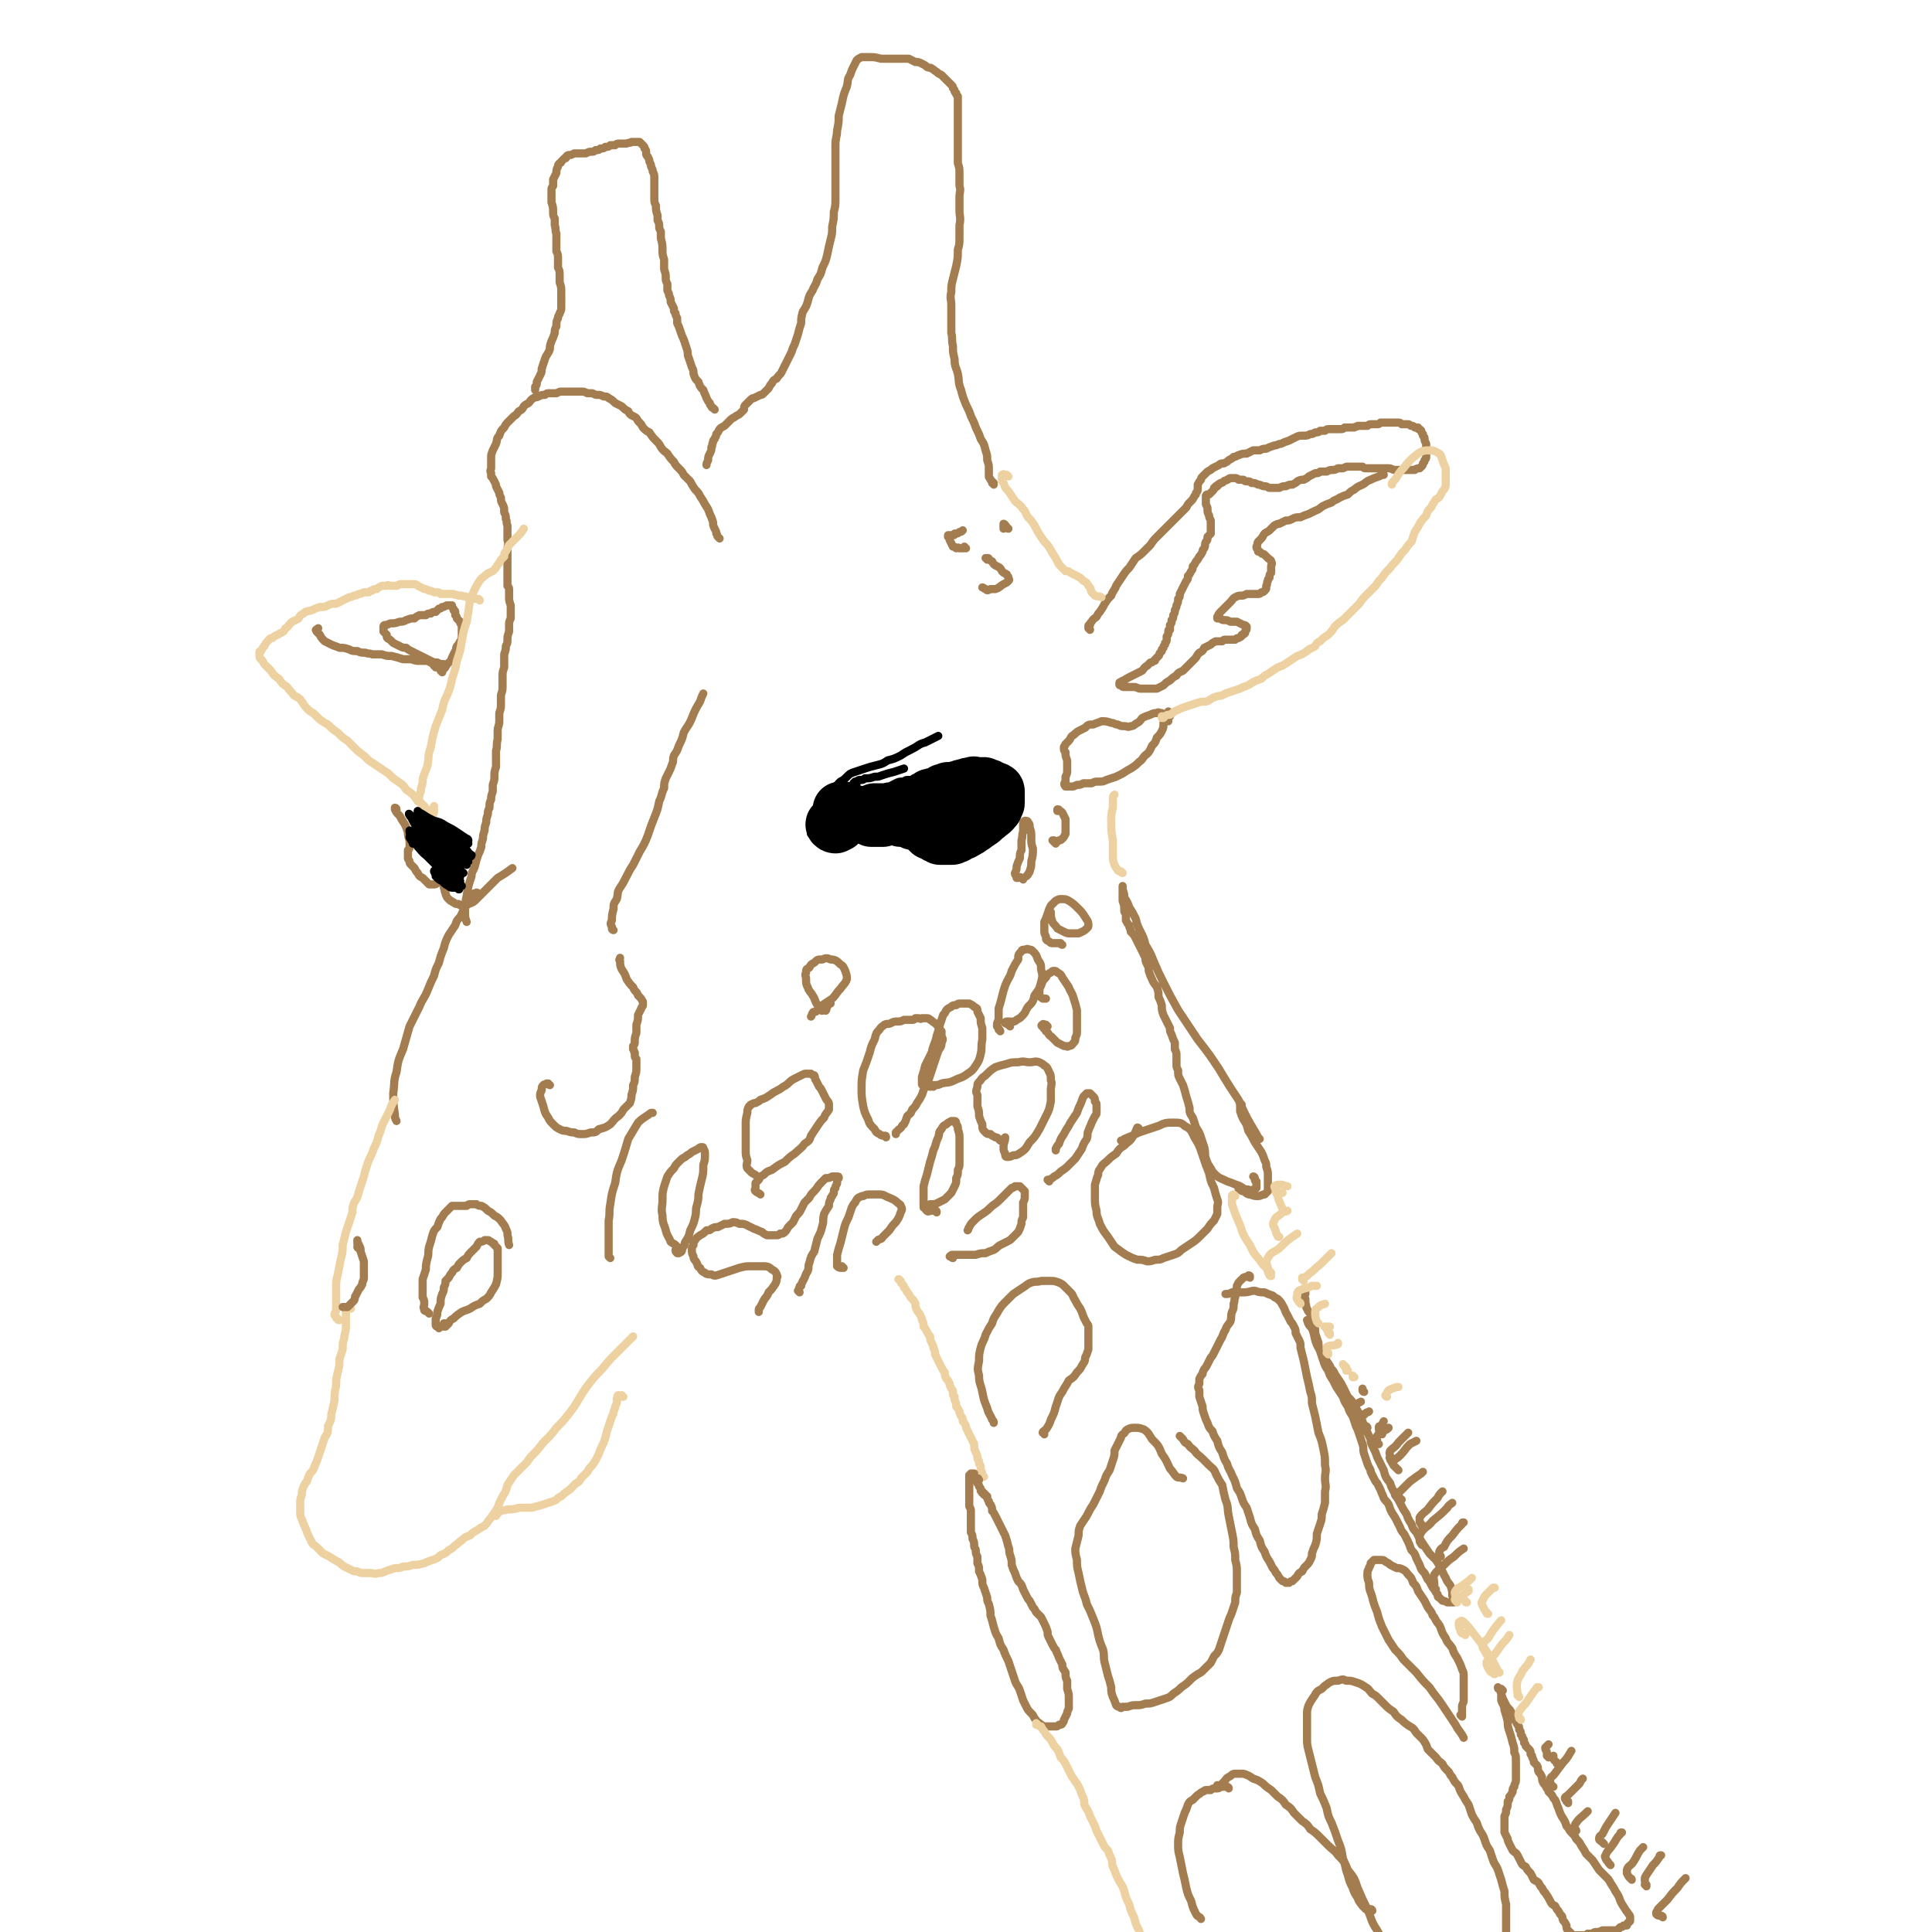 <svg viewBox='0 0 1184 1184' version='1.1' xmlns='http://www.w3.org/2000/svg' xmlns:xlink='http://www.w3.org/1999/xlink'><g fill='none' stroke='#EED1A0' stroke-width='5' stroke-linecap='round' stroke-linejoin='round'><path d='M552,785c-1,-1 -1,-1 -1,-1 -1,0 0,0 0,0 0,0 0,0 0,0 1,1 1,1 1,1 0,1 0,1 1,2 1,1 1,1 1,2 1,1 1,1 2,3 1,1 1,1 2,3 2,2 2,2 3,4 0,2 0,2 1,4 1,2 1,1 2,3 1,2 1,2 1,3 1,2 1,2 1,4 1,1 1,1 2,3 1,2 1,2 2,3 0,2 0,2 1,4 1,2 1,2 1,3 1,2 1,2 1,4 1,2 1,2 2,4 1,2 1,2 2,4 1,2 1,2 2,3 0,2 0,2 1,4 1,1 1,1 2,3 0,1 0,1 1,3 1,1 1,1 1,3 0,1 0,1 1,2 0,1 0,1 0,2 1,2 1,2 1,4 1,1 1,1 2,3 0,1 0,1 1,3 1,1 1,1 1,3 1,1 1,1 2,3 0,1 0,1 1,3 1,2 1,2 2,4 1,2 1,2 2,4 0,3 0,3 1,5 1,2 1,2 1,4 1,1 1,1 1,3 1,1 1,1 1,2 0,1 0,1 0,2 1,1 1,2 1,3 1,1 1,1 1,1 '/></g>
<g fill='none' stroke='#A37D4F' stroke-width='5' stroke-linecap='round' stroke-linejoin='round'><path d='M600,907c0,0 -1,-1 -1,-1 0,0 0,0 0,0 1,0 0,0 0,0 0,0 0,0 0,0 1,0 0,0 0,0 0,0 0,0 0,0 0,0 0,0 0,0 0,1 0,1 0,1 0,1 0,1 0,2 1,1 1,1 1,2 1,1 1,1 1,2 0,1 0,1 1,1 0,0 0,1 0,1 0,0 0,0 1,0 0,0 0,0 0,0 0,0 0,0 0,0 0,1 0,0 -1,0 0,0 1,0 1,0 0,1 0,0 0,0 0,1 0,1 0,1 1,0 1,0 1,0 0,1 0,1 1,1 0,1 0,2 1,3 0,1 0,1 1,2 1,2 1,2 1,4 1,1 1,1 2,3 1,2 1,2 2,4 1,2 1,2 2,4 1,2 1,2 2,4 1,3 1,3 2,7 1,2 0,2 1,5 1,3 1,3 1,6 1,3 1,3 2,5 1,3 1,3 2,5 2,2 2,2 3,5 1,2 1,2 2,4 1,2 1,2 2,3 1,2 1,2 2,4 1,1 1,1 2,3 2,2 2,2 3,3 1,2 1,2 2,4 1,2 1,2 2,5 0,2 0,2 1,4 1,2 1,2 2,4 1,2 1,2 2,3 1,3 1,2 2,5 1,2 1,2 2,4 0,3 1,3 2,5 0,3 0,3 1,5 0,3 0,3 0,5 1,3 1,3 1,6 0,1 0,1 0,3 0,2 0,2 0,3 -1,2 -1,2 -1,3 -1,2 -1,2 -2,4 0,1 0,1 -1,2 0,1 -1,1 -2,1 -1,1 -1,1 -2,1 -2,0 -2,0 -4,0 -1,0 -1,0 -3,0 -2,-1 -2,-1 -3,-2 -2,-1 -2,-2 -3,-3 -1,-2 -1,-2 -2,-3 -2,-2 -2,-2 -3,-4 -1,-2 -1,-2 -2,-4 -1,-3 -1,-3 -2,-6 -1,-3 -2,-3 -3,-6 -1,-3 -1,-3 -2,-6 -1,-3 -1,-3 -2,-6 -2,-4 -2,-4 -3,-7 -2,-3 -2,-3 -3,-7 -2,-3 -2,-4 -3,-7 -1,-4 -1,-4 -2,-7 0,-3 0,-3 -1,-7 -1,-2 -1,-2 -1,-4 -1,-3 -1,-3 -2,-6 -1,-2 -1,-2 -1,-5 -1,-3 -1,-3 -2,-5 0,-3 0,-3 -1,-5 0,-2 0,-2 0,-4 -1,-2 -1,-2 -1,-4 0,-1 -1,-1 -1,-3 0,-2 0,-2 -1,-4 0,-2 0,-2 -1,-4 0,-2 0,-2 0,-4 0,-2 0,-2 0,-3 0,-2 0,-2 0,-3 0,-2 0,-2 0,-3 0,-1 0,-1 -1,-3 0,-1 0,-1 0,-3 0,-2 0,-2 0,-3 0,-2 0,-2 0,-4 0,-2 0,-2 0,-4 0,-1 0,-1 0,-2 0,0 0,0 0,-1 0,0 0,0 0,-1 0,0 0,0 0,-1 0,0 0,0 1,0 0,0 0,-1 0,-1 0,0 0,0 1,0 0,0 0,0 1,0 '/></g>
<g fill='none' stroke='#EED1A0' stroke-width='5' stroke-linecap='round' stroke-linejoin='round'><path d='M636,1057c0,0 0,0 -1,-1 0,0 0,1 0,1 0,0 0,0 0,0 1,0 1,0 1,0 1,1 1,1 2,1 1,2 1,2 2,3 1,2 1,2 2,3 2,2 2,2 3,4 1,2 1,2 3,4 1,2 1,2 2,5 2,2 2,2 3,4 1,2 1,2 2,4 1,2 1,2 2,4 2,2 1,2 3,4 1,2 1,2 2,4 1,3 1,3 2,5 1,3 0,3 1,5 2,3 2,3 3,6 1,2 1,2 2,4 1,2 1,2 2,5 1,2 1,2 2,4 1,2 1,2 2,4 1,2 1,2 3,4 1,3 1,3 2,5 1,2 0,2 1,5 1,2 1,2 2,5 1,2 1,2 2,4 2,3 2,3 3,6 1,4 1,4 3,8 1,4 1,4 3,8 1,4 1,4 3,8 1,3 1,3 2,6 1,1 1,2 2,3 0,1 0,0 1,0 '/></g>
<g fill='none' stroke='#A37D4F' stroke-width='5' stroke-linecap='round' stroke-linejoin='round'><path d='M753,1096c0,-1 -1,-1 -1,-1 0,0 0,0 0,0 -2,0 -2,0 -4,0 -1,1 -1,1 -3,1 -2,0 -2,0 -3,1 -2,0 -2,0 -3,0 -1,0 -1,1 -2,1 -2,1 -1,1 -3,2 -1,1 -1,1 -3,3 -2,1 -2,1 -3,3 -1,3 -1,3 -2,5 -1,3 -1,3 -2,6 -1,3 -1,3 -1,6 -1,4 -1,4 -1,7 0,4 0,4 1,8 1,5 1,5 2,10 1,4 1,4 2,9 1,4 1,4 3,8 1,4 1,4 3,8 1,2 2,1 3,3 '/><path d='M747,1095c0,0 -1,-1 -1,-1 0,0 0,1 0,1 1,0 1,0 1,0 2,-2 2,-2 3,-3 2,-2 1,-2 3,-3 2,-1 2,-2 4,-2 3,0 3,0 5,0 3,1 3,1 6,3 3,1 3,1 6,3 2,2 2,2 5,4 2,2 2,2 4,4 3,2 3,2 5,5 3,2 3,2 5,5 3,3 3,3 5,5 3,2 3,2 5,5 3,2 3,2 6,5 2,2 2,2 5,5 3,3 4,3 6,6 4,4 4,4 6,9 4,5 4,5 6,11 3,7 3,7 6,13 3,7 2,7 6,13 2,4 3,5 6,9 1,1 1,1 3,1 '/><path d='M841,1171c0,0 0,-1 -1,-1 -1,0 -1,0 -3,0 -1,-1 -1,-1 -2,-2 -2,-3 -2,-2 -3,-5 -2,-3 -2,-3 -3,-6 -2,-4 -2,-4 -3,-8 -2,-5 -1,-5 -3,-10 -1,-6 -1,-6 -3,-11 -2,-6 -2,-6 -4,-11 -2,-4 -2,-4 -3,-9 -2,-5 -2,-5 -4,-9 -1,-5 -1,-5 -3,-10 -1,-4 -1,-4 -2,-8 -1,-4 -1,-4 -2,-8 -1,-4 -1,-4 -1,-8 0,-3 0,-3 0,-7 0,-3 0,-3 0,-7 0,-3 0,-3 1,-6 1,-2 1,-2 3,-5 1,-1 1,-2 2,-3 1,-1 1,-1 3,-2 1,-1 1,-1 2,-2 2,-1 1,-1 3,-2 2,-1 2,-1 5,-1 3,-1 3,-1 5,0 3,0 3,0 6,1 3,1 3,1 6,3 2,1 2,2 4,4 2,1 2,1 4,3 2,2 2,2 4,4 2,2 2,2 5,4 2,3 2,3 5,5 2,2 2,2 5,4 2,1 2,1 4,4 2,2 2,2 4,4 2,3 2,3 3,6 3,3 3,3 5,5 2,3 2,2 4,4 1,2 1,2 3,4 1,1 1,1 2,3 1,1 1,1 2,3 1,2 2,2 3,4 1,3 1,3 3,6 1,2 1,2 3,5 1,3 1,3 2,6 1,2 1,2 3,5 1,3 1,3 2,5 2,3 2,3 3,6 1,3 1,3 3,6 1,3 1,3 2,6 1,3 2,3 3,6 1,3 1,3 2,6 1,4 1,4 2,7 0,4 0,4 1,8 0,4 0,4 0,8 0,4 0,4 0,8 0,3 0,3 0,6 0,1 0,1 0,2 '/><path d='M921,1036c0,0 -1,-1 -1,-1 0,0 0,0 0,1 0,1 0,1 0,2 0,2 0,2 0,4 1,3 2,3 2,6 1,3 1,3 2,7 0,3 0,3 1,6 1,3 1,3 2,7 1,3 1,3 1,6 1,2 1,2 1,5 0,3 0,3 0,6 0,3 0,3 0,6 0,2 -1,2 -1,4 -1,1 -1,1 -1,3 -1,2 -1,2 -2,3 0,2 0,2 -1,3 0,3 0,3 -1,5 0,2 0,2 -1,4 0,1 0,1 0,2 0,1 0,1 0,2 0,2 0,2 0,3 0,2 0,2 0,3 1,2 1,2 2,4 0,1 0,1 1,3 1,2 1,2 2,4 2,2 2,1 3,3 1,2 1,2 2,4 1,2 1,2 3,3 1,2 1,2 3,4 1,2 1,2 2,4 2,1 2,1 3,2 1,2 1,2 2,3 1,2 1,2 2,3 2,3 2,3 3,5 1,2 1,2 3,3 1,2 1,2 2,3 1,2 1,2 2,3 1,1 0,1 1,3 1,1 1,1 2,3 0,2 0,2 1,3 1,1 1,1 2,2 1,1 1,1 2,1 1,0 1,0 2,0 1,0 1,0 2,0 1,0 1,0 2,0 1,0 1,0 2,-1 2,0 2,0 3,0 1,-1 1,-1 3,-1 1,0 1,0 3,-1 1,0 1,0 3,0 1,0 1,0 2,0 1,0 1,0 2,0 1,0 1,0 2,0 1,-1 1,-1 2,-2 1,0 1,0 2,-1 1,0 1,0 2,0 0,-1 0,-1 1,-2 0,0 1,0 1,-1 0,0 0,0 0,0 0,-1 0,-1 0,-1 0,-2 0,-2 -1,-3 -1,-2 -1,-1 -2,-3 -2,-3 -2,-3 -3,-5 -1,-3 -1,-3 -3,-6 -1,-2 -1,-2 -3,-5 -1,-2 -1,-2 -3,-4 -2,-2 -2,-2 -4,-4 -2,-3 -2,-3 -4,-6 -2,-2 -2,-2 -4,-4 -1,-2 -1,-2 -3,-5 -1,-2 -1,-2 -3,-4 -1,-2 -1,-2 -3,-4 -2,-2 -1,-2 -3,-4 -1,-3 -1,-3 -3,-6 -1,-2 -1,-2 -2,-5 -1,-2 -1,-3 -2,-5 -1,-1 -1,-1 -2,-3 -1,-1 -1,-1 -2,-2 0,-1 0,-1 -1,-2 -1,-2 -1,-2 -2,-3 -1,-2 -1,-2 -1,-4 -1,-2 -1,-2 -2,-3 -1,-2 0,-2 -1,-4 -1,-1 -1,-1 -2,-2 0,-1 0,-1 -1,-3 0,-1 0,-1 -1,-2 0,-2 0,-2 -1,-3 -1,-1 -1,-1 -2,-2 0,-1 0,-1 -1,-2 0,-2 0,-2 -1,-3 0,-1 0,-1 -1,-2 0,-2 0,-2 -1,-3 0,-2 0,-2 -1,-3 -1,-2 -1,-2 -2,-4 -1,-2 -1,-2 -2,-4 -1,-2 -2,-2 -3,-4 -1,-2 -1,-2 -2,-4 -1,-3 -1,-3 -2,-6 -1,0 -1,0 -1,-1 '/><path d='M896,1052c0,0 0,0 -1,-1 0,0 1,1 1,1 0,-1 0,-1 0,-2 0,-2 0,-2 0,-4 0,-2 1,-2 1,-4 0,-2 0,-2 0,-4 0,-3 0,-3 0,-5 0,-3 0,-3 0,-5 0,-3 0,-3 -1,-5 -1,-3 -1,-3 -3,-7 -2,-3 -2,-3 -3,-6 -2,-3 -3,-3 -4,-6 -2,-3 -2,-3 -3,-6 -1,-3 -2,-3 -3,-5 -1,-2 -1,-2 -2,-3 -1,-3 -1,-2 -3,-5 -1,-2 -1,-2 -2,-4 -2,-3 -2,-3 -4,-6 -1,-3 -1,-3 -3,-5 -1,-3 -1,-3 -3,-5 -1,-1 -1,-2 -3,-3 -2,-1 -2,-1 -4,-1 -2,-1 -2,-1 -4,-2 -1,-1 -1,-1 -3,-2 -1,-1 -1,-1 -3,-1 -1,0 -1,0 -2,0 -1,0 -1,0 -2,0 -1,1 -1,1 -2,2 0,2 -1,2 -1,3 -1,2 -1,2 -1,4 0,2 0,2 1,5 0,5 1,5 2,9 1,4 1,4 3,9 1,4 1,4 3,9 2,4 2,4 4,8 2,3 2,3 4,6 3,3 3,3 5,6 4,4 4,4 8,8 4,5 4,5 8,9 4,6 4,5 8,11 4,6 4,6 8,12 2,4 3,4 5,8 '/><path d='M800,793c0,-1 0,-1 -1,-1 0,-1 1,0 1,0 0,1 -1,1 -1,2 0,1 0,1 1,2 0,1 0,1 0,3 1,1 0,2 1,3 1,3 2,2 3,5 0,2 0,2 1,5 1,2 1,2 1,4 0,1 0,1 0,1 1,3 1,3 2,6 0,2 0,2 1,5 1,3 1,3 2,6 1,3 1,3 3,6 1,3 1,3 3,6 1,2 1,2 2,4 2,3 2,3 4,6 1,3 1,3 3,6 1,3 1,3 3,6 1,3 1,3 2,6 1,2 1,2 2,5 1,3 1,3 2,6 1,3 0,3 1,6 1,3 1,3 2,6 1,3 2,3 2,5 1,2 1,2 2,4 1,2 1,2 2,3 1,2 1,2 2,4 1,3 1,2 2,5 1,2 2,2 3,4 1,3 1,3 2,5 2,3 2,3 3,5 1,2 1,2 2,4 1,3 2,3 3,5 1,2 1,2 2,4 1,2 1,3 2,5 2,2 2,2 3,5 1,2 1,2 2,4 1,3 1,3 3,5 1,2 1,2 2,4 1,1 1,1 2,3 1,2 1,2 2,3 1,2 1,2 2,3 0,1 0,2 1,2 1,1 1,1 2,2 1,0 1,0 3,1 1,0 1,0 2,0 0,0 0,0 1,0 0,0 0,0 1,0 0,0 0,0 0,0 0,0 0,0 0,-1 0,-2 0,-2 -1,-3 0,-3 0,-3 -1,-6 -1,-2 -2,-2 -3,-5 -2,-3 -1,-3 -3,-5 -1,-3 -1,-3 -3,-6 -2,-2 -2,-2 -4,-4 -2,-3 -2,-3 -4,-6 -2,-3 -2,-3 -4,-7 -2,-2 -2,-2 -3,-5 -2,-3 -2,-3 -3,-6 -2,-3 -2,-3 -3,-5 -2,-4 -2,-4 -4,-7 -1,-3 -2,-3 -3,-7 -3,-4 -3,-4 -4,-8 -2,-4 -2,-4 -4,-8 -1,-3 -1,-3 -3,-7 -1,-2 -1,-2 -1,-4 -1,-2 -1,-2 -2,-4 -1,-2 -1,-2 -2,-4 -1,-3 -1,-3 -2,-5 -2,-3 -1,-3 -3,-6 -2,-4 -2,-4 -5,-7 -2,-4 -2,-4 -4,-8 -2,-3 -2,-3 -4,-6 -1,-3 -2,-2 -3,-5 -2,-3 -2,-3 -4,-6 -2,-3 -2,-3 -4,-7 -2,-5 -1,-5 -3,-10 -2,-2 -2,-2 -3,-5 '/><path d='M766,783c0,-1 -1,-1 -1,-1 0,-1 1,0 1,0 -2,1 -2,0 -4,1 -1,1 -1,1 -2,2 -1,1 -1,1 -2,3 0,2 0,2 -1,3 0,2 0,2 0,4 -1,2 0,2 -1,4 0,3 0,3 -1,5 -1,3 0,3 -1,6 -2,3 -2,2 -3,5 -2,3 -1,3 -3,6 -1,2 -1,2 -2,4 -1,2 -1,2 -2,4 -1,2 -1,2 -2,3 -1,2 -1,2 -2,4 -1,2 -1,2 -2,3 -1,2 -1,2 -1,3 -1,1 -1,1 -2,3 0,1 0,1 0,3 -1,2 -1,2 0,4 0,2 0,2 0,4 1,3 1,3 2,6 0,2 0,2 1,5 1,3 1,3 2,5 1,3 1,3 3,5 1,3 1,3 3,6 1,4 1,4 3,7 1,3 1,4 3,7 1,4 2,4 3,7 2,4 2,4 3,8 2,3 2,3 3,6 1,3 1,3 3,6 1,3 1,3 2,6 1,4 1,4 3,7 1,4 1,4 3,7 1,4 1,4 3,7 1,3 1,3 3,6 1,2 1,2 2,4 1,1 1,1 2,3 1,1 1,1 2,3 1,1 1,1 2,2 1,0 1,0 2,1 1,0 1,0 2,0 1,-1 1,-1 2,-1 2,-2 2,-2 3,-3 1,-2 1,-2 3,-3 1,-2 1,-2 2,-3 2,-2 2,-2 3,-4 1,-2 1,-2 1,-4 1,-3 1,-3 2,-5 1,-3 1,-4 1,-7 1,-3 1,-3 2,-6 1,-3 1,-3 1,-6 1,-3 1,-3 2,-7 0,-3 0,-3 0,-7 1,-4 0,-4 0,-8 0,-4 1,-4 0,-8 0,-5 0,-5 -1,-10 -1,-5 -1,-5 -3,-10 -1,-5 -1,-5 -2,-10 -1,-4 -1,-4 -2,-8 0,-4 0,-4 -1,-7 -1,-5 -1,-5 -2,-9 -1,-5 -1,-5 -2,-10 -1,-4 -1,-4 -2,-8 0,-3 0,-3 -1,-5 -1,-2 -1,-2 -2,-4 0,-2 0,-2 -1,-4 -1,-2 -1,-2 -2,-3 -1,-2 -1,-2 -2,-4 -2,-3 -1,-3 -3,-6 -1,-2 -1,-2 -3,-4 -2,-1 -2,-1 -3,-2 -3,-1 -3,-1 -5,-2 -3,0 -3,0 -6,-1 -3,0 -3,1 -7,1 -3,0 -3,0 -7,0 -2,1 -2,1 -4,1 0,0 0,0 0,0 '/><path d='M724,881c0,0 -1,-1 -1,-1 0,0 1,1 2,2 1,2 1,2 3,3 2,3 2,2 4,4 2,3 2,2 5,5 2,2 2,2 4,4 2,2 3,2 4,5 2,4 2,4 4,7 1,5 1,5 2,9 2,5 1,5 2,10 1,5 1,5 2,10 1,5 1,5 1,9 1,4 1,4 1,8 1,4 1,4 1,7 0,4 0,4 0,7 0,3 0,3 0,6 -1,3 -1,3 -1,6 -1,3 -1,3 -2,6 -1,3 -1,2 -2,5 -1,3 -1,3 -2,6 -1,3 -1,3 -2,6 -1,3 -1,3 -2,6 -1,2 -1,2 -3,4 -1,2 -1,2 -2,4 -2,2 -2,2 -4,4 -2,2 -2,2 -4,3 -3,2 -3,2 -5,4 -2,2 -2,2 -5,4 -2,2 -2,2 -5,4 -2,2 -2,2 -5,3 -3,1 -3,1 -6,2 -3,1 -3,1 -6,1 -3,1 -3,1 -6,1 -2,0 -2,0 -5,1 -2,0 -1,0 -3,0 -1,1 -1,1 -2,0 -1,0 -1,0 -2,-1 -1,-3 -1,-3 -2,-5 -1,-3 -1,-3 -1,-6 -1,-4 -1,-4 -2,-7 -1,-4 -1,-4 -2,-8 -1,-4 0,-4 -1,-8 -2,-5 -2,-5 -3,-9 -1,-5 -1,-5 -3,-10 -2,-5 -2,-5 -4,-9 -1,-5 -2,-5 -3,-10 -1,-4 -1,-4 -2,-9 -1,-4 -1,-4 -1,-8 -1,-4 -1,-4 -1,-7 1,-4 1,-4 2,-8 0,-3 0,-3 1,-6 2,-3 2,-3 4,-6 2,-4 2,-4 4,-7 2,-4 2,-4 4,-8 1,-3 1,-3 3,-7 1,-3 1,-3 3,-6 1,-3 1,-3 2,-6 1,-3 1,-3 1,-6 1,-2 1,-2 2,-4 1,-2 1,-2 2,-4 0,-1 0,-1 1,-2 2,-1 1,-2 3,-3 2,-1 2,-1 5,-1 2,0 2,0 5,1 3,2 3,3 5,6 4,4 4,4 6,9 3,4 3,5 5,9 2,2 2,3 4,5 1,1 2,0 4,1 0,0 0,0 0,0 '/><path d='M640,879c0,-1 -1,-1 -1,-1 0,-1 1,-1 2,-2 2,-3 2,-3 3,-6 2,-4 2,-4 3,-8 2,-5 1,-5 4,-9 2,-4 2,-3 4,-7 3,-2 3,-2 5,-5 2,-2 2,-2 3,-4 1,-2 2,-2 2,-5 1,-2 1,-2 2,-5 0,-2 0,-2 0,-5 0,-2 0,-2 0,-4 0,-2 0,-2 0,-4 0,-2 0,-2 -1,-3 -1,-2 -1,-2 -2,-4 -1,-3 -1,-3 -2,-5 -2,-3 -2,-3 -3,-5 -2,-3 -1,-3 -3,-5 -2,-2 -2,-2 -4,-4 -1,-1 -1,-1 -3,-2 -3,-1 -3,-1 -5,-1 -3,0 -3,0 -6,0 -3,1 -3,0 -6,1 -3,1 -3,2 -5,3 -3,2 -3,2 -6,4 -2,2 -2,2 -5,5 -2,2 -2,2 -4,5 -2,4 -3,4 -4,8 -2,3 -2,3 -4,7 -1,4 -2,4 -3,8 -1,4 -1,4 -1,8 -1,5 -1,5 0,9 0,5 1,5 2,10 1,5 1,5 3,10 1,4 2,4 3,7 1,1 1,1 1,2 '/><path d='M584,771c0,0 -1,0 -1,-1 0,0 0,0 -1,0 0,0 0,0 0,0 1,-1 1,-1 2,-1 2,0 2,0 4,0 2,0 2,0 4,0 3,0 3,0 6,0 3,-1 3,-1 6,-1 2,-1 2,-1 5,-2 2,-1 2,-2 4,-3 2,-1 2,-1 4,-2 2,-1 2,-1 3,-2 2,-2 2,-2 4,-4 1,-2 1,-2 2,-5 0,-2 0,-2 1,-4 0,-2 0,-2 0,-4 0,-3 0,-3 0,-5 1,-2 1,-2 1,-4 0,-1 0,-1 0,-3 -1,-1 -1,-1 -1,-1 -1,-1 -1,-1 -2,-2 0,0 -1,0 -1,0 -1,0 -1,0 -2,0 -1,1 -1,1 -2,1 -1,1 -1,1 -2,2 -2,2 -2,2 -3,3 -2,2 -2,2 -3,3 -2,2 -3,2 -5,4 -2,2 -2,2 -5,4 -3,2 -3,2 -5,4 -2,2 -2,2 -3,4 -1,1 0,1 -1,2 '/><path d='M643,724c0,0 -1,-1 -1,-1 0,0 1,1 1,1 0,0 0,-1 0,-1 2,-1 2,-1 3,-2 2,-1 2,-1 4,-3 3,-2 3,-2 5,-4 2,-2 2,-2 4,-4 2,-3 2,-3 4,-6 1,-3 1,-3 3,-6 1,-3 0,-3 1,-5 1,-3 1,-2 2,-5 1,-2 1,-2 2,-4 1,-1 1,-1 1,-3 0,-2 0,-2 0,-3 0,-2 0,-2 -1,-3 0,-2 0,-2 -1,-3 -1,-1 -1,-1 -2,-2 0,0 0,0 -1,0 -1,0 -1,0 -1,0 -1,1 -1,1 -2,2 -1,2 -1,3 -2,5 -1,2 -1,2 -2,5 -2,3 -2,3 -4,6 -2,4 -2,3 -4,7 -2,3 -2,3 -3,6 -1,1 -1,1 -2,3 0,1 0,1 0,1 '/><path d='M698,692c0,0 0,-1 -1,-1 -1,2 -1,3 -3,6 -2,3 -2,2 -5,5 -3,2 -3,2 -5,5 -3,2 -3,2 -5,4 -2,2 -3,2 -4,4 -1,2 -2,2 -2,5 -1,2 -1,3 -2,6 0,4 0,4 0,8 0,4 0,4 1,8 0,4 1,4 2,8 2,4 2,4 5,8 2,3 2,3 4,6 4,3 4,3 7,5 4,2 4,2 7,3 3,0 3,0 6,1 2,0 2,0 5,-1 3,0 3,0 5,-1 3,-1 3,-1 6,-2 3,-1 3,-1 5,-3 3,-2 3,-2 6,-4 3,-2 3,-2 6,-5 2,-2 2,-2 4,-4 2,-3 2,-3 4,-5 1,-2 1,-2 2,-4 0,-2 0,-2 0,-4 0,-2 1,-3 0,-5 -1,-3 -1,-3 -2,-7 -2,-4 -2,-4 -3,-9 -2,-5 -2,-5 -4,-11 -2,-6 -2,-6 -5,-11 -2,-4 -2,-5 -6,-7 -2,-2 -3,-2 -7,-2 -4,0 -5,0 -9,2 -6,2 -6,2 -12,4 -4,2 -4,2 -9,4 -1,1 -1,1 -2,1 0,0 0,0 0,0 '/><path d='M770,724c0,0 -1,0 -1,-1 0,0 0,0 0,-1 0,0 0,-1 -1,-1 0,0 0,0 0,0 0,0 0,0 0,0 1,1 1,1 1,2 1,1 1,1 1,3 0,1 0,1 0,2 -1,1 -1,1 -2,1 -2,1 -2,1 -3,0 -3,0 -3,-1 -5,-2 -2,-1 -3,-1 -5,-2 -3,-1 -3,-1 -5,-2 -2,-1 -3,-1 -5,-3 -2,-2 -2,-2 -3,-4 -2,-3 -2,-3 -3,-6 -1,-3 0,-3 -1,-7 -1,-3 -1,-3 -2,-6 -1,-3 -1,-3 -3,-6 -1,-3 -1,-3 -2,-6 -2,-3 -2,-3 -2,-6 -1,-4 -1,-4 -2,-7 -1,-4 -1,-4 -2,-7 -1,-2 -1,-2 -2,-4 -1,-2 -1,-2 -1,-5 -1,-2 -1,-2 -1,-4 0,-2 0,-2 0,-5 0,-2 0,-2 -1,-4 0,-2 0,-2 0,-4 -1,-2 -1,-2 -2,-5 -1,-2 -1,-2 -1,-4 -1,-2 -1,-2 -2,-4 -1,-2 -1,-2 -2,-4 -1,-3 -1,-3 -1,-6 -1,-3 -1,-3 -2,-5 0,-3 0,-3 -1,-6 -1,-2 -2,-2 -3,-5 -1,-2 -1,-2 -2,-5 0,-2 0,-2 -1,-4 -1,-2 -1,-2 -1,-4 -1,-2 -1,-2 -2,-4 -1,-2 -1,-2 -2,-4 -1,-2 -1,-2 -2,-4 -1,-2 -1,-2 -3,-4 0,-2 -1,-2 -1,-4 -1,-1 -1,-1 -2,-3 0,-2 0,-2 0,-4 -1,-1 -1,-1 -1,-3 0,-2 0,-2 -1,-5 0,-2 0,-2 0,-5 0,-1 0,-1 0,-3 0,0 0,0 0,-1 0,0 0,0 0,0 0,0 0,0 0,0 0,1 0,1 0,2 1,3 1,3 1,5 2,3 2,3 3,6 2,3 2,3 4,7 1,4 1,4 3,8 2,4 2,4 3,8 3,5 3,5 5,10 3,7 3,7 6,13 4,8 4,8 9,17 6,9 6,9 12,18 7,9 7,9 13,18 6,10 6,10 12,19 5,11 5,11 11,21 1,2 1,2 2,3 '/><path d='M761,677c0,0 -1,-1 -1,-1 0,0 0,1 0,1 0,2 0,2 0,4 1,3 1,3 2,5 2,3 2,3 3,7 2,3 2,3 4,7 2,3 2,3 4,6 1,2 1,2 2,5 1,2 1,2 1,4 1,3 1,3 1,5 0,2 0,2 0,4 0,2 0,2 0,4 0,1 0,1 0,2 -1,1 -1,1 -2,2 -2,0 -2,1 -4,1 -2,0 -2,0 -5,-1 -2,0 -2,-1 -4,-2 -1,0 -1,0 -2,-1 -1,0 -1,0 -1,-1 1,0 1,0 1,0 '/><path d='M668,386c0,0 0,-1 -1,-1 0,0 1,1 1,1 0,0 -1,-1 -1,-1 0,0 0,0 0,-1 0,-1 0,-1 1,-1 0,-1 0,-1 1,-2 1,-2 2,-2 3,-3 1,-2 1,-2 2,-3 2,-3 2,-3 3,-5 2,-3 2,-3 4,-5 1,-3 2,-3 3,-6 2,-3 2,-3 4,-6 2,-3 2,-3 4,-5 2,-3 2,-3 4,-6 3,-2 3,-2 5,-4 2,-2 2,-2 4,-4 2,-3 2,-3 4,-5 3,-3 3,-3 5,-5 3,-3 3,-3 5,-5 2,-2 2,-2 4,-4 2,-2 2,-2 4,-4 1,-2 1,-2 3,-4 1,-1 1,-1 2,-3 1,-1 1,-1 1,-2 1,-1 1,-1 1,-3 0,-1 0,-1 0,-2 1,-2 1,-2 2,-3 0,-1 0,-1 1,-2 2,-2 2,-2 3,-3 2,-1 2,-1 3,-2 2,-1 2,-1 4,-2 1,-1 1,-1 3,-1 2,-1 2,-1 3,-2 2,-1 2,-1 3,-2 2,0 2,-1 3,-1 2,-1 3,-1 5,-1 2,-1 2,-1 4,-2 2,0 2,0 4,0 2,-1 2,-1 4,-1 2,-1 2,-1 5,-2 2,0 2,-1 4,-1 2,-1 2,-1 5,-2 2,-1 2,-1 4,-2 2,-1 2,-1 5,-1 2,0 2,0 4,-1 2,0 1,0 3,-1 2,0 2,0 3,-1 1,0 1,0 3,0 1,-1 1,-1 3,-1 1,0 1,0 3,0 1,0 1,0 3,0 2,0 2,0 3,-1 2,0 2,0 4,0 1,0 1,0 2,0 1,-1 1,0 2,-1 1,0 1,0 3,0 1,0 1,0 3,0 1,-1 1,-1 3,-1 1,0 1,0 3,0 1,0 1,0 2,-1 1,0 1,0 2,0 2,0 2,0 3,0 1,0 1,0 3,0 1,0 1,0 3,0 1,0 1,0 2,1 1,0 1,0 1,0 2,0 2,0 3,0 1,0 1,1 2,1 1,0 1,0 2,1 1,0 1,0 2,0 0,1 0,1 1,1 1,1 1,1 1,1 0,1 0,1 1,2 0,0 0,0 0,1 1,1 1,1 1,2 0,1 0,1 1,3 0,1 0,1 0,2 0,1 0,1 0,3 0,1 0,1 0,3 0,1 0,1 -1,2 0,1 0,1 -1,2 0,1 0,1 -1,2 0,0 0,0 -1,1 -1,0 -2,0 -3,1 -1,0 -1,0 -2,0 -2,0 -2,0 -4,0 -1,0 -1,0 -3,0 -2,0 -2,0 -3,0 -2,0 -2,-1 -4,-1 -1,0 -1,0 -3,0 -1,0 -1,0 -2,0 -1,0 -1,0 -2,0 -2,0 -2,0 -3,0 -2,0 -2,0 -3,0 -1,0 -1,0 -1,0 -1,0 -1,0 -2,-1 -2,0 -2,0 -3,0 -1,0 -1,0 -3,0 -1,0 -1,0 -3,0 -1,0 -1,0 -3,1 -1,0 -1,0 -3,0 -2,1 -2,1 -3,1 -2,0 -2,0 -4,1 -2,0 -2,0 -4,0 -1,1 -1,1 -3,1 -2,1 -2,1 -4,2 -1,1 -1,1 -3,2 -2,0 -2,0 -4,1 -1,1 -1,1 -3,2 -2,0 -2,0 -4,1 -2,0 -2,0 -4,1 -1,0 -1,0 -3,0 -1,0 -1,0 -3,0 -1,0 -1,-1 -3,-1 -2,0 -2,-1 -4,-1 -2,-1 -2,-1 -4,-1 -1,-1 -1,-1 -3,-1 -1,0 -1,0 -2,-1 -2,0 -2,0 -3,0 -1,-1 -1,-1 -3,-1 -1,0 -1,0 -2,0 -1,0 -1,1 -2,1 -1,1 -1,0 -2,1 -1,1 -1,1 -2,1 -1,1 -1,0 -1,1 -1,0 -1,0 -1,1 0,0 0,0 -1,0 0,1 0,1 -1,1 0,1 0,1 -1,2 0,0 0,0 -1,1 0,0 0,0 0,0 0,0 0,0 -1,1 0,0 0,0 0,0 0,0 0,0 -1,0 0,0 0,0 0,0 -1,0 -1,1 -1,1 0,0 0,0 0,0 0,0 0,0 0,0 0,0 0,0 0,0 0,0 0,0 0,1 0,0 0,0 0,1 0,1 0,1 0,2 0,0 0,0 0,1 1,2 1,2 1,3 0,2 0,2 1,4 0,1 0,1 1,3 0,1 0,1 0,3 0,1 0,1 0,2 0,1 0,2 0,3 -1,1 -1,1 -2,2 0,2 0,2 -1,3 -1,2 0,2 -1,4 -1,1 -1,1 -1,2 -1,2 -1,2 -2,3 -1,2 -1,2 -2,3 -1,2 -1,2 -2,3 0,1 0,2 -1,3 -1,2 -1,2 -2,3 0,2 0,2 -1,3 -1,2 -1,2 -2,4 -1,2 -1,2 -2,4 0,2 0,2 -1,3 0,2 0,2 -1,4 0,1 0,1 -1,3 0,1 0,2 -1,3 0,2 0,2 -1,3 0,2 0,2 -1,3 0,1 0,1 0,3 -1,0 -1,0 -1,1 0,2 0,2 -1,3 0,1 0,1 0,2 0,1 0,1 -1,2 0,1 0,1 0,1 -1,1 -1,1 -1,2 0,0 0,0 -1,1 0,0 0,0 0,1 -1,1 -1,1 -1,1 -1,1 0,1 -1,2 -1,1 -1,1 -2,2 0,1 0,1 -1,1 -1,1 -1,1 -2,1 -1,1 -1,1 -2,2 -2,1 -2,2 -3,3 -2,1 -2,1 -4,2 -2,1 -2,1 -4,2 -2,1 -2,1 -3,2 -1,0 -1,0 -2,1 -1,0 -1,0 -1,1 0,0 0,0 0,0 0,1 0,1 1,1 1,1 1,1 2,1 1,0 1,0 3,0 1,0 1,0 3,0 2,0 2,1 4,1 1,0 1,0 3,0 1,0 1,0 3,0 2,0 2,0 4,0 2,-1 2,-1 4,-2 2,-2 2,-2 4,-3 2,-2 2,-2 4,-3 1,-2 2,-2 4,-3 2,-2 2,-2 3,-3 2,-2 2,-2 4,-4 2,-2 1,-2 3,-4 2,-1 2,-1 3,-3 2,-1 2,-1 4,-2 1,-1 1,-1 3,-2 2,0 2,0 4,0 1,-1 1,-1 2,-1 2,0 2,0 3,0 1,0 1,0 3,0 1,-1 1,-1 2,-1 2,-1 2,-1 2,-2 1,0 1,0 2,-1 0,-1 0,-1 0,-1 1,-1 1,-1 1,-2 0,0 0,0 0,-1 0,0 0,0 0,0 -1,-1 -1,-1 -2,-1 -2,-1 -2,-1 -4,-2 -2,0 -2,0 -4,0 -2,-1 -2,-1 -4,-1 -1,0 -1,0 -2,-1 -1,0 -1,0 -2,0 0,0 0,0 0,0 0,-1 0,-1 0,-1 1,-2 1,-2 2,-3 2,-2 2,-2 3,-3 2,-2 2,-2 3,-3 2,-2 1,-2 3,-3 2,-1 2,-1 4,-1 1,0 1,0 3,-1 2,0 2,0 3,0 2,0 2,0 4,0 1,0 1,0 2,-1 1,0 1,0 2,-1 0,0 0,0 0,0 1,-1 1,-1 1,-2 0,-1 0,-1 0,-1 1,-1 0,-2 1,-3 0,-1 0,-1 1,-2 0,-2 0,-2 1,-3 0,-2 0,-2 0,-4 0,-1 1,-1 0,-3 0,-1 -1,-1 -2,-2 -1,-1 -1,-1 -2,-2 -1,-1 -1,0 -2,-1 -1,-1 -1,-1 -2,-1 0,-1 0,-1 0,-1 -1,-1 -1,-1 -1,-2 1,-1 0,-1 1,-3 1,-1 1,-1 2,-2 1,-1 1,-2 2,-3 1,-1 2,-1 3,-2 2,-2 2,-2 3,-3 2,-1 2,-1 3,-1 2,-1 2,-1 4,-2 2,0 2,0 4,-1 2,-1 2,-1 5,-1 2,-1 2,-1 5,-2 2,-1 2,-1 4,-2 3,-1 3,-2 5,-3 2,-1 2,-1 5,-2 2,-2 2,-1 5,-3 2,-1 2,-1 5,-2 2,-2 2,-2 4,-3 2,-2 3,-2 5,-3 2,-1 2,-2 5,-3 2,-1 2,-1 5,-2 2,-1 2,-1 3,-1 '/><path d='M717,439c0,-1 -1,-1 -1,-1 0,-1 0,0 0,0 0,-1 0,-1 0,-2 0,0 0,0 0,1 -1,0 -1,0 -1,1 -1,3 -1,3 -2,5 0,3 0,3 -1,5 -1,2 -1,2 -3,4 -1,3 -1,3 -3,5 -1,2 -1,3 -3,5 -3,2 -2,3 -5,5 -2,2 -2,2 -5,4 -2,1 -2,1 -5,3 -2,1 -2,1 -4,2 -3,1 -3,1 -6,2 -2,1 -2,1 -5,1 -2,0 -2,0 -4,1 -2,0 -2,0 -5,0 -2,1 -2,1 -4,1 -2,1 -2,1 -3,1 -1,0 -1,0 -3,0 0,0 0,0 -1,0 0,0 0,0 0,0 -1,-1 -1,-2 0,-3 0,-2 0,-2 0,-3 1,-2 1,-2 1,-4 0,-2 0,-2 0,-3 0,-2 0,-2 0,-3 -1,-3 -1,-2 -1,-5 -1,-1 -1,-1 -1,-3 0,-1 1,-1 1,-2 1,-1 1,-1 2,-2 1,-1 1,-2 2,-3 2,-1 2,-2 4,-3 2,-1 2,-1 4,-2 2,-2 2,-2 5,-2 2,-1 3,-1 5,-2 3,0 3,0 6,1 2,0 2,1 4,1 2,1 2,1 4,1 2,0 2,1 4,0 2,0 2,-1 4,-2 2,-1 2,-2 3,-3 2,-1 2,-1 5,-2 2,-1 2,-1 4,-1 1,-1 1,0 3,0 1,1 1,1 2,2 1,1 1,1 2,2 0,0 0,1 0,1 '/><path d='M609,297c0,-1 -1,-1 -1,-1 0,-1 1,0 1,0 -1,-1 -1,-1 -2,-2 0,-1 -1,-1 -1,-2 0,-3 0,-3 0,-5 0,-2 0,-2 -1,-5 0,-3 0,-3 -1,-6 -1,-4 -1,-4 -3,-7 -1,-3 -1,-3 -3,-7 -1,-3 -1,-3 -3,-7 -1,-3 -1,-3 -3,-7 -2,-5 -2,-5 -3,-9 -2,-5 -1,-5 -2,-10 -1,-4 -2,-4 -2,-9 -1,-4 -1,-4 -1,-8 -1,-4 0,-4 -1,-8 0,-4 0,-4 0,-8 0,-4 0,-4 0,-9 0,-4 -1,-4 0,-8 0,-4 0,-4 1,-8 1,-4 1,-4 2,-8 1,-5 1,-5 1,-10 1,-3 1,-4 1,-7 0,-4 0,-4 0,-8 1,-5 0,-5 0,-9 0,-4 0,-4 0,-8 0,-4 1,-4 0,-7 0,-4 0,-4 0,-7 0,-4 0,-4 -1,-7 0,-2 0,-2 0,-4 0,-3 0,-3 0,-6 0,-2 0,-2 0,-4 0,-3 0,-3 0,-5 0,-2 0,-2 0,-4 0,-3 0,-3 0,-5 0,-2 0,-2 0,-4 0,-2 0,-2 0,-4 0,-1 0,-1 0,-3 0,-1 0,-1 0,-2 -1,-1 -1,-1 -1,-2 -1,0 0,0 -1,-1 0,-1 0,-1 -1,-2 0,-1 0,-1 -1,-2 -1,-1 -1,-1 -2,-2 -1,-1 -1,-1 -2,-2 -1,-1 -1,-1 -2,-2 -2,-1 -2,-1 -3,-2 -2,-1 -1,-1 -3,-2 -1,-1 -1,0 -3,-1 -1,-1 -1,-1 -3,-2 -2,-1 -2,-1 -4,-1 -2,-1 -2,-1 -4,-2 -1,0 -1,0 -2,0 -2,0 -2,0 -5,0 -2,0 -2,0 -4,0 -3,0 -3,0 -6,0 -4,-1 -4,-1 -7,-1 -3,0 -3,0 -5,0 -2,1 -2,1 -3,2 -1,2 -1,2 -2,4 -1,2 -1,2 -2,5 -2,3 -1,3 -2,7 -2,5 -2,5 -3,10 -1,4 -1,4 -2,8 0,4 0,4 -1,9 0,4 -1,4 -1,9 0,4 0,4 0,9 0,4 0,4 0,9 0,4 0,4 0,8 0,3 0,3 0,7 0,4 0,4 -1,8 0,4 0,4 -1,9 0,4 0,4 -1,8 -1,4 -1,4 -2,9 -1,4 -1,4 -3,8 -1,4 -1,4 -3,7 -1,4 -2,4 -3,7 -2,3 -2,3 -3,7 -1,3 -1,3 -3,6 -1,4 -1,4 -1,7 -1,3 -1,3 -2,7 -1,3 -1,3 -2,6 -1,2 -1,2 -2,5 -1,2 -1,2 -2,4 -1,2 -1,2 -2,4 -1,2 -1,2 -2,4 -1,2 -2,2 -3,4 -2,1 -2,1 -3,3 -1,1 -1,1 -2,3 -1,1 -1,1 -3,3 -1,1 -1,1 -2,1 -2,1 -2,1 -4,2 -1,0 -1,0 -3,2 -1,1 -1,1 -2,2 -1,1 -1,1 -1,3 -1,1 -1,1 -2,2 -1,1 -1,1 -3,2 -1,1 -2,1 -3,2 -2,2 -2,2 -4,4 -2,1 -2,1 -3,2 -1,2 -1,2 -2,3 0,2 -1,2 -1,3 -1,1 -1,1 -1,2 -1,2 0,2 -1,3 0,2 0,2 -1,4 -1,2 -1,2 -1,4 -1,2 -1,2 -1,3 '/><path d='M438,251c0,0 0,0 -1,-1 0,0 -1,0 -1,-1 -1,-1 -1,-1 -1,-2 -1,-1 -1,-1 -2,-3 -1,-3 -1,-2 -2,-5 -2,-2 -2,-2 -3,-5 -2,-2 -2,-2 -3,-5 0,-2 0,-2 -1,-4 -1,-3 -1,-3 -2,-6 -1,-2 0,-2 -1,-5 -1,-3 -1,-3 -2,-6 -1,-2 -1,-2 -2,-5 -1,-3 -1,-3 -2,-5 0,-2 0,-2 0,-3 -1,-2 -1,-2 -1,-3 -1,-1 -1,-1 -1,-3 -1,-2 -1,-2 -2,-4 0,-2 0,-2 -1,-4 0,-1 0,-1 -1,-3 0,-2 0,-2 0,-4 -1,-2 -1,-2 -1,-4 0,-2 0,-2 -1,-5 0,-3 0,-3 0,-6 -1,-3 -1,-3 -1,-6 0,-3 0,-3 -1,-7 0,-2 0,-2 0,-4 -1,-2 -1,-2 -1,-3 0,-2 0,-2 -1,-4 0,-1 0,-1 0,-3 -1,-3 -1,-3 -1,-6 -1,-2 -1,-2 -1,-5 0,-1 0,-2 0,-3 0,-2 0,-2 0,-4 0,-3 0,-3 0,-5 0,-2 0,-2 -1,-4 0,-1 0,-1 -1,-3 0,-1 0,-1 -1,-3 0,-1 0,-1 -1,-3 -1,-1 -1,-1 -1,-2 0,-2 0,-2 -1,-3 0,-1 0,-1 -1,-2 -1,-1 -1,-1 -2,-2 0,0 0,0 -1,0 -1,0 -1,0 -2,0 -1,0 -1,0 -2,0 -1,1 -1,0 -3,1 -1,0 -1,0 -2,0 -1,0 -1,0 -2,0 -2,0 -2,0 -3,1 -1,0 -1,0 -3,0 -1,1 -1,1 -3,1 -1,1 -1,1 -3,1 -1,1 -1,1 -3,1 -1,1 -1,1 -3,1 -1,0 -1,0 -3,1 -2,0 -2,0 -4,0 -2,0 -2,0 -3,0 -2,1 -2,1 -3,1 -1,0 -1,0 -2,1 0,1 0,1 -1,1 -1,1 -1,1 -1,1 0,0 0,0 -1,1 0,1 -1,1 -1,1 -1,1 -1,1 -1,2 -1,2 -1,2 -1,4 -1,2 -1,2 -2,4 0,2 0,2 0,4 -1,1 -1,1 -1,3 0,2 0,2 0,3 0,2 0,2 0,4 1,3 1,3 1,6 0,2 0,2 1,4 0,2 0,2 0,4 1,3 0,3 1,5 0,3 0,3 0,6 0,2 0,2 0,5 1,2 1,2 1,5 0,2 0,2 0,5 1,2 1,2 1,5 0,2 0,2 0,4 1,3 1,3 1,6 0,2 0,2 0,4 0,2 0,2 0,5 0,2 0,2 -1,4 0,1 -1,1 -1,3 -1,2 -1,2 -1,5 -1,2 -1,2 -1,4 -1,3 -1,3 -2,5 -1,3 -1,3 -1,5 -1,3 -2,3 -3,6 -1,3 -1,3 -2,6 0,2 0,2 -1,4 -1,2 -1,2 -2,4 0,2 0,2 -1,3 0,1 0,1 0,2 '/><path d='M441,330c0,0 -1,-1 -1,-1 0,0 0,0 0,0 0,0 0,0 0,0 -1,-1 0,-1 -1,-2 0,-1 0,-1 -1,-3 -1,-2 -1,-2 -1,-4 -1,-3 -1,-3 -2,-5 -1,-3 -1,-3 -3,-6 -1,-2 -1,-2 -3,-5 -1,-2 -1,-2 -3,-4 -2,-3 -2,-3 -3,-5 -2,-2 -2,-2 -4,-4 -1,-2 -1,-2 -3,-4 -2,-2 -2,-2 -3,-4 -2,-2 -2,-2 -4,-5 -2,-2 -2,-1 -4,-4 -1,-2 -1,-2 -3,-4 -2,-2 -2,-2 -4,-5 -2,-1 -2,-1 -4,-3 -1,-2 -1,-2 -3,-4 -1,-2 -1,-2 -3,-3 -2,-1 -2,-1 -3,-3 -2,-1 -2,-1 -4,-3 -2,-1 -2,-1 -4,-2 -2,-2 -2,-2 -4,-3 -1,-1 -1,-1 -3,-1 -2,-1 -2,-1 -4,-1 -1,0 -1,0 -3,-1 -1,0 -1,0 -3,0 -2,-1 -2,-1 -4,-1 -2,0 -2,0 -4,0 -2,0 -2,0 -4,0 -2,0 -2,0 -4,0 -1,0 -1,0 -3,1 -2,0 -2,0 -4,0 -2,0 -2,0 -3,1 -2,0 -2,0 -4,1 -2,1 -2,0 -3,1 -2,1 -2,2 -3,3 -2,1 -2,1 -3,2 -1,2 -1,2 -3,3 -1,1 -1,2 -3,3 -2,2 -2,2 -3,3 -2,2 -2,2 -3,4 -2,2 -2,2 -3,5 -2,2 -1,2 -2,5 -1,2 -1,2 -2,4 0,0 0,0 0,0 -1,3 -1,2 -1,5 0,1 0,1 0,3 0,1 0,1 0,3 0,1 -1,1 0,3 0,1 0,1 0,2 1,1 1,1 2,3 1,2 1,2 1,3 1,2 1,2 2,4 0,1 0,1 1,3 0,2 0,2 1,4 1,2 1,2 1,5 1,2 1,2 1,4 1,2 0,2 1,4 0,2 0,2 0,5 0,2 0,2 0,4 1,3 0,3 0,6 0,2 0,2 0,5 0,3 0,3 0,6 0,3 0,3 0,5 0,3 0,3 0,6 1,1 1,1 1,3 0,2 0,2 0,4 0,2 0,2 1,5 0,2 0,2 0,4 0,2 0,2 0,4 -1,2 -1,2 -1,4 0,2 0,2 0,4 -1,3 -1,3 -1,5 0,2 0,2 -1,4 0,2 0,2 -1,5 0,2 0,2 0,4 0,2 0,2 0,4 -1,3 -1,3 -1,5 0,3 0,3 0,6 0,3 0,3 -1,6 0,2 0,2 0,5 0,3 0,3 -1,6 0,2 0,2 0,5 0,3 -1,3 -1,6 0,2 0,2 0,5 -1,4 0,4 -1,7 0,2 0,2 0,5 0,3 0,3 0,5 -1,3 -1,3 -1,6 0,2 0,2 -1,5 0,2 0,2 0,4 -1,3 -1,3 -1,5 -1,2 -1,2 -1,5 -1,2 -1,2 -1,4 -1,3 -1,3 -1,5 -1,3 -1,3 -1,5 -1,3 -1,3 -1,5 -1,3 -1,3 -1,5 -1,3 -1,3 -2,5 -1,3 -1,3 -2,7 -1,3 -2,3 -2,6 -2,6 -2,6 -3,12 -1,5 -1,5 -1,10 0,3 0,3 1,6 '/><path d='M376,570c0,0 -1,0 -1,-1 0,0 0,-1 0,-1 -1,-2 -1,-2 0,-4 0,-3 0,-3 1,-7 0,-3 0,-3 2,-6 1,-4 0,-4 2,-7 2,-3 2,-3 4,-7 2,-4 2,-4 4,-7 2,-4 2,-4 4,-8 3,-5 3,-5 5,-10 2,-6 2,-6 4,-11 2,-5 2,-5 3,-10 2,-4 1,-4 3,-8 0,-3 0,-3 1,-6 1,-2 1,-2 2,-4 1,-2 1,-2 2,-5 1,-2 0,-2 1,-5 2,-3 2,-3 3,-6 2,-4 2,-4 3,-8 2,-4 3,-4 5,-9 2,-5 2,-5 5,-10 1,-3 1,-3 2,-5 '/><path d='M293,548c0,0 0,-1 -1,-1 0,0 1,1 1,1 -1,0 -2,-1 -4,0 -1,0 -1,1 -2,3 -1,1 -1,1 -1,3 -1,2 -1,2 -2,4 -1,2 -1,2 -2,4 -2,2 -2,2 -3,5 -2,3 -2,3 -4,6 -2,4 -2,4 -3,8 -2,5 -2,5 -3,9 -2,4 -2,4 -3,8 -2,4 -2,4 -4,9 -2,5 -3,5 -5,10 -3,6 -3,6 -6,12 -2,7 -2,7 -4,14 -3,7 -3,7 -4,14 -2,6 -1,6 -2,13 0,6 0,6 1,13 0,2 0,2 1,4 '/><path d='M271,412c0,0 -1,-1 -1,-1 0,0 0,0 1,0 0,0 0,0 1,-1 1,-1 1,-1 2,-3 2,-2 2,-1 3,-4 1,-2 1,-2 2,-4 1,-1 0,-1 1,-3 1,-1 1,-1 2,-3 0,0 0,0 1,-1 0,-2 0,-2 0,-3 0,-1 0,-1 0,-3 0,-1 0,-1 0,-3 -1,-1 -1,-1 -1,-2 -1,-1 -1,-1 -2,-2 0,-1 0,-1 -1,-2 0,-1 0,-1 0,-2 0,-1 -1,-1 -1,-1 0,-1 0,-1 -1,-2 0,0 0,0 0,-1 -1,0 -1,0 -1,0 -1,0 -1,0 -2,0 -1,0 -1,1 -3,1 -1,1 -1,1 -2,1 -1,1 -1,1 -2,2 -2,0 -2,0 -3,1 -2,0 -2,0 -3,1 -2,0 -2,0 -4,0 -2,1 -2,1 -3,2 -3,0 -2,0 -5,1 -2,1 -2,1 -4,1 -3,1 -3,1 -5,1 -1,0 -1,0 -3,1 -1,0 -1,0 -1,0 -1,0 -1,1 -1,1 0,0 0,0 0,1 0,0 0,0 0,0 0,1 0,1 0,2 1,1 1,1 2,2 0,2 0,2 2,3 1,1 1,1 2,2 2,1 2,1 4,2 2,1 2,1 4,1 1,1 1,1 3,2 2,1 2,1 4,2 2,1 2,1 4,2 2,1 2,1 4,2 2,1 2,1 4,1 2,1 2,1 4,1 '/><path d='M267,409c0,-1 0,-1 -1,-1 0,-1 1,0 1,0 -1,-1 -2,-1 -3,-2 -2,-1 -2,-1 -4,-1 -1,0 -1,0 -3,0 -2,0 -2,0 -5,-1 -2,0 -2,0 -5,0 -3,-1 -3,-1 -7,-2 -3,0 -3,0 -6,-1 -3,0 -3,0 -6,0 -2,-1 -2,0 -4,-1 -3,0 -3,0 -5,-1 -3,0 -3,0 -5,-1 -3,-1 -3,-1 -6,-1 -2,-1 -3,-1 -5,-2 -2,-1 -2,-1 -4,-2 -2,-2 -2,-2 -3,-4 -1,-1 -1,-1 -2,-2 0,-1 -1,-1 0,-1 0,-1 1,0 1,-1 '/><path d='M243,496c0,0 0,-1 -1,-1 0,0 0,0 0,0 0,0 0,1 0,1 1,2 1,2 3,4 1,2 1,2 3,5 1,2 1,2 2,5 0,2 0,2 1,5 0,2 0,2 0,4 0,1 0,1 -1,2 0,1 0,1 0,2 0,2 0,2 0,3 0,1 1,1 1,2 0,1 0,1 1,2 1,1 1,1 2,2 1,2 1,2 2,3 1,2 1,2 3,3 1,1 1,1 2,2 1,1 1,1 2,2 1,0 1,0 2,0 1,0 1,0 1,0 2,0 1,-1 3,-1 0,-1 0,-1 1,-1 1,0 1,0 2,0 0,1 0,1 0,2 1,1 0,1 0,2 1,2 0,2 1,3 0,1 0,1 1,3 1,1 1,1 2,2 1,0 1,1 2,1 1,1 1,1 3,1 1,1 1,1 3,1 2,0 2,0 3,-1 3,-1 3,-1 5,-3 3,-3 3,-3 6,-6 3,-3 3,-3 7,-7 5,-3 5,-3 9,-6 '/><path d='M490,792c0,0 0,-1 -1,-1 0,0 1,1 1,1 0,-1 -1,-2 0,-3 0,-1 0,-1 1,-1 0,-2 1,-2 1,-3 2,-3 1,-3 3,-6 1,-3 0,-3 1,-5 1,-4 1,-4 3,-7 1,-4 1,-4 2,-8 2,-4 2,-4 3,-8 1,-3 0,-3 1,-7 1,-2 1,-2 3,-5 0,-2 0,-2 1,-4 0,-1 0,-1 1,-2 0,-1 1,-1 1,-2 0,-2 0,-2 1,-3 0,-2 1,-2 1,-3 0,-1 0,-1 0,-2 1,-1 1,-1 1,-1 0,-1 0,-1 -1,-1 0,0 0,0 -1,0 -1,0 -1,0 -2,0 -2,1 -2,1 -4,1 -2,2 -2,2 -3,3 -2,2 -2,3 -4,5 -2,2 -2,2 -3,4 -1,1 -1,1 -3,3 -1,2 -1,2 -2,4 -1,2 -1,2 -3,4 -1,2 -1,2 -2,4 -1,1 -1,1 -3,3 -1,2 -1,2 -2,3 -1,1 -1,1 -3,1 -1,1 -1,1 -2,1 -1,0 -1,0 -3,0 -1,0 -1,0 -3,0 -2,-1 -2,-1 -3,-2 -3,-1 -2,-1 -5,-2 -2,-1 -2,-1 -4,-2 -2,-1 -2,-1 -5,-1 -2,-1 -2,-1 -4,-1 -2,1 -2,1 -5,1 -2,1 -2,1 -4,2 -2,0 -2,0 -4,1 -1,1 -1,1 -3,1 -2,2 -2,2 -4,3 -1,1 -2,1 -3,3 -1,1 -1,1 -1,3 -1,1 -1,1 -1,3 0,2 0,2 1,4 0,2 1,2 2,4 1,2 0,2 2,3 1,2 1,2 3,3 1,1 2,1 4,1 2,1 2,1 5,0 3,-1 3,-1 6,-2 3,-1 3,-1 6,-2 4,-1 4,-1 7,-1 4,0 4,0 7,0 3,0 4,0 6,2 2,1 2,1 3,3 0,1 1,1 0,2 0,2 0,2 -1,4 -2,3 -2,3 -4,5 -1,3 -2,3 -3,5 -1,2 -1,2 -2,4 -1,1 -1,1 -1,2 0,1 0,1 0,1 '/><path d='M416,765c0,0 -1,-1 -1,-1 0,0 0,0 0,1 0,0 0,0 -1,1 0,1 0,1 1,2 0,0 1,0 1,0 2,-1 2,-1 2,-3 2,-2 1,-2 2,-4 2,-3 2,-3 3,-7 2,-4 2,-4 3,-8 1,-4 0,-4 1,-7 1,-4 1,-4 1,-7 1,-5 1,-5 2,-9 1,-4 1,-4 1,-9 1,-3 1,-3 1,-7 0,-1 0,-2 -1,-3 0,-1 0,-1 -1,-1 -1,0 -1,0 -2,1 -2,1 -2,1 -4,2 -2,2 -2,1 -4,3 -2,1 -2,1 -4,3 -2,2 -2,2 -3,4 -2,2 -2,2 -4,5 -1,3 -1,3 -2,6 -1,4 -1,4 -1,8 0,5 -1,5 0,10 0,5 1,5 2,9 1,4 2,4 3,7 1,1 2,1 3,2 '/><path d='M464,721c0,0 0,0 -1,-1 -2,-1 -2,-1 -3,-2 -1,-1 -1,-1 -2,-2 -1,-2 0,-3 0,-5 -1,-3 -1,-3 -1,-6 0,-3 0,-3 0,-7 0,-4 0,-4 0,-9 0,-3 0,-3 1,-7 0,-2 0,-2 1,-4 0,0 1,0 1,-1 2,-1 2,-1 3,-1 2,-1 2,-1 3,-2 3,-1 3,-1 6,-3 4,-3 4,-2 8,-5 4,-2 3,-3 7,-5 2,-1 2,-1 4,-2 2,-1 2,-1 3,-1 1,0 1,0 2,0 1,0 1,0 1,0 1,1 1,1 2,1 1,2 0,2 1,3 1,2 1,2 2,4 1,1 1,1 2,3 1,2 1,2 2,4 1,2 2,2 2,4 0,1 0,2 0,3 -1,2 -2,2 -3,5 -2,2 -2,2 -4,5 -2,3 -2,3 -4,6 -1,3 -1,3 -4,5 -2,3 -3,3 -6,6 -3,2 -3,2 -6,5 -4,2 -4,2 -8,5 -3,1 -3,1 -5,3 -2,1 -2,1 -3,3 -1,1 -1,1 -2,2 0,1 0,1 0,3 0,1 -1,1 0,2 1,1 2,1 3,2 '/><path d='M509,615c0,0 -1,-1 -1,-1 0,0 0,1 0,1 -1,1 -1,1 -1,2 -1,1 0,2 -1,2 0,1 0,0 -1,0 -1,0 -1,1 -2,0 -1,-1 -1,-2 -2,-3 -2,-3 -1,-3 -3,-6 -1,-2 -2,-2 -3,-5 -1,-2 -1,-2 -1,-5 0,-2 -1,-2 0,-4 0,-2 0,-2 2,-3 1,-2 1,-2 3,-3 2,-2 2,-2 5,-2 2,-1 3,-1 5,0 3,0 4,1 6,3 2,1 2,2 3,4 1,3 1,3 1,5 -1,3 -2,3 -4,6 -3,3 -2,3 -5,6 -3,2 -3,2 -6,4 -2,2 -2,2 -4,4 -1,0 -2,0 -2,1 -1,1 0,1 -1,2 '/><path d='M337,665c0,0 -1,0 -1,-1 0,0 0,0 -1,0 -1,1 -1,0 -2,1 -1,1 -1,1 -1,3 -1,2 -1,2 -1,4 1,3 1,3 2,6 1,4 1,4 3,7 1,2 1,2 3,4 2,2 2,2 4,3 2,1 2,1 4,1 3,1 3,1 5,1 2,1 2,1 5,1 2,0 2,0 5,-1 3,0 3,0 5,-2 4,-1 4,-1 7,-3 2,-2 2,-3 5,-5 2,-2 2,-2 3,-4 2,-2 2,-2 4,-4 1,-3 1,-3 1,-5 1,-3 1,-3 1,-6 1,-2 1,-2 1,-5 1,-3 1,-3 1,-6 0,-2 0,-2 0,-5 -1,-1 -1,-1 -1,-3 0,-1 0,-1 0,-1 -1,-1 0,-1 -1,-2 0,-1 0,-1 0,-2 1,-1 1,-1 1,-3 0,-2 0,-2 1,-5 0,-2 0,-2 0,-5 1,-3 1,-3 1,-6 1,-2 1,-2 2,-4 0,-1 1,-1 1,-2 0,-1 0,-1 0,-2 -1,-2 -1,-2 -3,-4 -1,-3 -2,-2 -3,-5 -2,-2 -2,-2 -4,-5 -1,-3 -1,-3 -3,-6 -1,-2 -1,-3 -1,-5 -1,-1 0,-1 0,-2 '/><path d='M543,697c0,-1 0,-1 -1,-1 0,0 1,0 0,0 -1,0 -2,0 -3,-1 -2,-1 -2,-1 -3,-3 -3,-3 -3,-3 -4,-6 -2,-4 -2,-4 -3,-8 -1,-6 -1,-6 -1,-11 0,-5 0,-5 1,-11 2,-5 2,-5 4,-11 1,-4 1,-4 3,-8 1,-4 1,-4 3,-6 1,-2 2,-2 3,-3 2,-1 2,0 4,-1 2,-1 2,-1 4,-1 2,0 2,0 4,-1 2,0 2,0 5,0 1,0 1,0 2,-1 1,0 1,0 1,0 0,0 0,0 1,0 0,0 0,0 0,0 1,0 1,1 2,0 0,0 0,0 1,0 1,0 1,0 2,0 1,0 1,0 2,1 1,0 1,1 3,2 1,1 1,1 2,2 1,2 1,2 2,3 0,2 0,2 0,3 1,2 1,2 0,4 0,3 -1,3 -2,5 -1,3 -1,3 -2,6 -1,3 -1,3 -2,6 -1,3 -1,3 -2,6 -1,2 -1,2 -2,4 -1,2 -1,2 -2,5 -1,2 -1,2 -3,5 -1,2 -1,2 -3,4 -1,3 -1,2 -3,4 -1,3 -1,3 -2,5 -2,1 -1,2 -3,3 -1,1 -1,1 -2,2 0,0 0,0 0,1 0,0 0,0 0,0 '/><path d='M572,666c0,0 -1,-1 -1,-1 -1,0 -1,0 -2,0 -1,0 -1,0 -2,0 -1,0 -1,1 -1,0 -1,0 -1,0 -1,-1 0,-2 0,-2 0,-4 1,-3 1,-3 2,-7 2,-4 2,-4 4,-8 1,-5 2,-5 3,-10 1,-3 1,-3 2,-7 1,-3 1,-3 2,-6 1,-1 1,-1 2,-3 1,-1 1,-1 3,-2 1,-1 1,-1 3,-1 1,-1 1,-1 3,-1 1,0 1,0 2,0 2,0 2,0 3,0 2,1 2,1 3,2 2,1 2,1 2,3 1,2 1,2 2,4 0,3 0,3 1,6 0,4 0,4 0,7 -1,5 0,5 -1,9 -1,4 -1,4 -3,7 -2,3 -2,3 -5,5 -4,3 -4,2 -8,4 -4,2 -4,1 -8,2 -2,1 -2,1 -5,1 -1,0 -1,0 -2,0 0,0 0,0 0,1 '/><path d='M574,743c0,-1 0,-1 -1,-1 -1,-1 -1,0 -2,0 -2,0 -2,1 -3,0 -1,-1 -1,-1 -2,-3 0,-3 0,-3 0,-6 0,-3 0,-3 0,-6 1,-4 1,-4 2,-7 1,-4 1,-4 2,-8 1,-3 1,-3 2,-7 2,-4 1,-4 3,-8 1,-3 0,-3 2,-5 1,-2 1,-2 3,-3 1,-1 1,-1 3,-2 1,0 1,0 2,0 1,0 1,1 1,2 1,1 1,1 1,3 1,3 1,3 1,6 0,3 0,3 0,7 0,4 0,4 0,7 0,3 0,3 -1,5 0,3 0,3 -1,5 0,3 0,3 -1,5 -1,2 -1,2 -2,4 -2,2 -2,2 -4,4 -2,1 -2,1 -4,2 -2,1 -2,1 -5,1 -2,1 -2,1 -4,2 0,0 0,0 0,0 '/><path d='M517,777c0,0 -1,0 -1,-1 0,0 0,1 0,1 -1,0 -2,0 -3,-1 0,-1 0,-1 0,-2 0,-2 0,-3 0,-5 1,-4 1,-4 2,-7 1,-4 1,-4 2,-8 1,-4 1,-4 3,-8 1,-3 1,-3 2,-6 1,-2 1,-2 2,-3 1,-2 1,-2 2,-3 2,-1 2,-1 3,-1 2,-1 2,-1 5,-1 2,0 2,0 5,0 3,0 3,1 6,2 2,1 3,1 5,3 1,1 2,1 2,2 1,2 1,2 0,4 -1,3 -1,3 -3,6 -2,2 -2,2 -4,5 -2,2 -2,2 -4,4 -1,2 -2,1 -3,2 -1,1 -1,1 -1,1 0,0 0,0 0,0 '/><path d='M613,699c0,0 -1,-1 -1,-1 -1,-1 -1,-1 -2,-1 -2,-1 -2,-1 -3,-2 -2,0 -2,0 -3,-1 -2,-2 -2,-2 -2,-5 -1,-2 -1,-2 -2,-5 0,-3 0,-3 -1,-6 0,-3 0,-3 0,-7 -1,-2 -1,-2 0,-5 0,-2 0,-2 2,-4 1,-2 2,-2 3,-3 3,-3 3,-3 6,-5 3,-1 3,-1 7,-2 3,-1 3,-1 7,-1 4,-1 4,0 7,0 3,0 3,-1 6,0 2,1 2,1 3,2 2,1 2,2 3,4 1,2 1,2 1,5 1,2 0,3 0,6 0,3 0,4 0,7 -1,5 -1,5 -3,9 -2,4 -2,4 -4,8 -3,5 -3,5 -6,8 -2,3 -2,4 -5,6 -3,2 -3,2 -5,2 -2,1 -2,1 -4,1 -1,0 -1,-1 -1,-2 -1,-2 -1,-2 -1,-4 0,-3 1,-3 1,-6 '/><path d='M613,632c0,0 0,-1 -1,-1 0,-1 0,-1 -1,-2 0,-1 0,-1 0,-1 0,-2 1,-2 1,-4 0,-3 0,-3 0,-6 1,-3 1,-3 2,-7 1,-4 1,-4 2,-7 2,-5 3,-5 4,-9 2,-4 2,-4 4,-7 0,-3 0,-3 2,-5 0,-1 1,-1 2,-1 1,0 1,-1 3,0 1,0 1,0 2,1 2,2 2,2 3,5 2,3 2,3 2,6 1,4 1,4 0,8 -1,4 -1,4 -4,8 -1,4 -1,4 -4,7 -2,3 -1,3 -4,6 -1,1 -1,1 -3,2 -1,1 -1,1 -2,1 -1,1 -1,0 -2,0 -1,0 -1,0 -2,0 0,0 -1,0 -1,1 0,0 0,0 0,0 2,1 2,1 3,2 '/><path d='M642,629c0,0 -1,-1 -1,-1 0,0 0,0 0,0 -1,0 -2,-1 -2,0 -1,0 -1,1 0,1 0,1 1,1 2,3 2,1 1,2 3,3 2,2 2,2 4,4 2,1 2,1 4,2 2,0 2,1 3,0 2,0 2,-1 3,-2 1,-1 1,-1 1,-3 1,-2 1,-2 1,-5 0,-2 0,-2 0,-5 0,-4 0,-4 0,-7 -1,-4 -1,-4 -2,-7 -1,-4 -2,-4 -3,-7 -2,-3 -2,-3 -4,-6 -1,-2 -1,-2 -3,-3 -1,-1 -1,-1 -2,-1 -1,0 -1,0 -2,1 -2,1 -2,1 -3,3 -2,2 -2,2 -3,5 -1,2 -1,2 -1,4 0,1 0,1 0,2 0,1 1,1 2,2 1,0 1,0 2,0 '/><path d='M651,579c-1,0 -1,-1 -1,-1 -1,0 -1,0 -2,0 -1,0 -1,0 -3,0 -1,0 -1,0 -2,-1 -2,-1 -2,-1 -2,-3 -1,-2 -1,-2 -1,-4 0,-3 0,-3 0,-5 1,-2 1,-2 2,-5 1,-3 1,-3 2,-5 2,-2 2,-2 3,-3 2,-1 2,-1 3,-1 3,0 3,0 5,1 3,2 3,2 6,5 2,2 2,2 4,5 1,2 2,2 2,5 0,1 0,1 -1,2 -2,2 -3,2 -5,3 -2,0 -2,0 -5,0 -2,0 -2,0 -4,-1 -2,-1 -2,-1 -4,-2 -1,-2 -2,-2 -3,-4 -1,-3 -1,-3 -1,-6 '/><path d='M627,539c0,-1 -1,-1 -1,-1 -1,-1 -1,0 -2,0 0,0 0,0 -1,0 0,0 0,-1 0,-1 -1,-1 -1,-1 -1,-2 1,-2 1,-2 1,-4 1,-3 1,-3 2,-5 0,-3 0,-3 1,-5 0,-3 0,-3 0,-6 1,-3 0,-3 1,-5 0,-3 0,-3 0,-5 0,-1 0,-1 1,-2 0,0 0,0 0,0 1,0 2,0 2,1 1,1 1,1 1,3 1,3 1,3 1,6 0,4 0,4 1,7 0,4 0,4 -1,8 0,3 0,3 -1,6 0,1 -1,1 -1,2 0,0 0,0 -1,1 0,0 0,0 0,0 '/><path d='M647,517c0,0 -1,-1 -1,-1 0,0 0,0 0,0 0,0 0,0 -1,-1 0,0 0,0 0,0 1,0 1,0 1,0 2,1 2,1 3,0 1,0 1,0 2,-1 1,-1 1,-1 2,-3 0,-2 0,-2 0,-4 0,-3 0,-3 0,-5 -1,-2 -1,-2 -2,-4 -1,-1 -1,-1 -2,-1 0,-1 0,-1 -1,-1 0,0 0,1 0,1 0,0 0,0 1,0 '/><path d='M605,343c0,-1 -1,-1 -1,-1 0,0 1,0 1,0 0,0 0,0 0,0 0,0 0,0 0,0 0,0 0,0 0,0 1,0 1,0 1,1 1,0 1,1 2,1 1,2 1,2 3,3 2,1 2,1 3,3 1,1 1,1 3,2 0,1 1,1 1,2 0,1 1,1 0,2 -1,1 -1,1 -3,2 -2,1 -2,2 -5,3 -1,0 -2,0 -3,0 -2,1 -2,1 -3,0 -1,0 -1,-1 -2,-1 '/><path d='M592,336c0,0 -1,0 -1,-1 0,0 1,1 0,1 -1,0 -1,0 -3,0 -1,-1 -1,0 -2,0 -1,-1 -1,-1 -2,-1 -1,-2 -1,-2 -2,-4 0,-1 0,-1 -1,-2 0,0 0,-1 0,-1 1,0 1,0 1,0 1,0 1,0 1,0 1,0 1,0 1,0 1,0 1,0 1,-1 2,0 2,0 3,-1 1,0 1,0 2,-1 '/><path d='M618,324c-1,0 -1,-1 -1,-1 -1,-1 -1,-2 -2,-2 0,0 0,1 0,2 0,0 0,0 0,1 '/></g>
<g fill='none' stroke='#EED1A0' stroke-width='5' stroke-linecap='round' stroke-linejoin='round'><path d='M215,802c0,0 -1,-1 -1,-1 0,0 0,0 -1,0 0,1 0,0 0,1 -1,0 -1,0 -1,0 0,0 0,0 0,0 0,0 0,0 0,0 0,1 0,1 0,2 0,1 0,1 0,3 0,3 0,3 0,6 0,4 -1,4 -1,7 -1,3 -1,3 -1,7 -1,3 -1,3 -2,6 0,4 0,4 -1,8 -1,4 -1,4 -1,8 -1,5 -1,5 -1,9 -1,5 -1,5 -2,9 0,3 0,3 -2,7 0,4 0,4 -2,7 -1,3 -1,3 -2,6 -1,3 -1,3 -2,6 -1,3 -1,3 -2,5 -1,3 -1,3 -3,5 -1,2 -1,2 -2,5 -1,1 -1,1 -2,3 -1,3 -1,3 -1,5 -1,3 -1,3 -1,5 0,2 0,2 0,5 0,3 0,3 1,5 1,3 1,3 2,5 1,2 1,3 2,5 1,2 1,2 2,4 1,2 2,2 3,3 2,2 2,2 4,4 2,1 2,1 4,2 3,2 3,2 5,3 2,1 2,2 4,3 2,1 2,1 4,2 2,1 2,1 4,1 2,1 2,1 4,1 2,0 2,0 4,0 2,0 2,1 5,0 2,0 2,0 4,-1 3,-1 3,-1 6,-2 3,0 3,0 5,-1 3,0 3,0 6,-1 3,0 3,0 7,-1 2,-1 2,-1 5,-2 3,-1 3,-1 5,-3 3,-1 3,-1 5,-3 2,-1 2,-1 4,-3 2,-1 2,-2 4,-3 2,-2 2,-2 5,-3 2,-2 2,-2 4,-3 3,-2 3,-2 5,-3 2,-2 2,-3 4,-5 2,-3 2,-3 4,-6 1,-3 1,-3 3,-7 2,-3 2,-3 3,-7 2,-3 2,-3 4,-6 2,-2 2,-2 4,-4 2,-2 2,-2 4,-4 2,-3 2,-3 5,-6 3,-3 3,-4 6,-7 4,-4 4,-4 7,-8 4,-4 4,-4 8,-9 3,-4 3,-4 6,-9 3,-5 3,-5 6,-9 4,-5 4,-5 8,-9 4,-5 4,-5 9,-10 5,-5 5,-5 10,-10 '/><path d='M382,856c0,0 -1,0 -1,-1 0,0 1,1 0,1 -1,0 -1,-1 -2,-1 -1,0 0,1 -1,2 0,1 0,1 0,2 0,1 0,1 -1,3 0,2 -1,2 -1,4 -1,2 -1,2 -2,5 -1,3 -1,3 -2,6 -1,4 -1,4 -2,7 -2,4 -2,4 -3,7 -2,4 -2,4 -4,7 -2,2 -2,2 -3,4 -2,2 -2,2 -4,4 -1,2 -1,2 -3,3 -2,2 -2,2 -4,4 -3,2 -3,2 -5,4 -3,1 -2,2 -5,3 -3,1 -3,1 -6,2 -3,1 -4,1 -7,2 -4,0 -4,0 -8,0 -3,1 -3,1 -7,1 -2,1 -2,0 -4,1 -2,1 -2,1 -3,3 '/><path d='M208,809c-1,0 -1,0 -1,-1 -1,0 -1,0 -1,-1 -1,-1 -1,-1 -1,-1 0,-2 1,-2 1,-3 0,-3 0,-3 0,-6 0,-4 0,-4 0,-8 0,-4 0,-4 1,-8 1,-5 1,-5 2,-10 1,-4 1,-4 1,-8 1,-4 1,-4 2,-8 1,-3 1,-3 2,-6 1,-3 1,-3 2,-6 0,-3 0,-3 1,-6 2,-3 2,-3 3,-7 1,-3 1,-3 2,-6 1,-3 1,-3 2,-7 1,-3 1,-3 2,-6 2,-4 2,-4 3,-7 2,-4 2,-4 3,-8 2,-4 1,-4 3,-8 2,-4 2,-4 4,-8 1,-3 1,-3 3,-6 '/></g>
<g fill='none' stroke='#A37D4F' stroke-width='5' stroke-linecap='round' stroke-linejoin='round'><path d='M269,814c0,0 -1,-1 -1,-1 0,0 0,0 0,0 -1,0 -1,-1 -1,-1 0,-1 0,-1 0,-2 0,-1 0,-1 0,-2 1,-2 1,-2 1,-4 1,-3 1,-3 2,-5 0,-3 0,-3 1,-6 1,-2 1,-2 1,-4 1,-2 1,-2 1,-4 1,-1 1,-1 2,-2 1,-2 1,-2 2,-3 1,-2 1,-2 3,-3 1,-2 1,-2 2,-3 2,-2 2,-2 4,-3 1,-2 1,-2 3,-4 2,-2 2,-2 3,-3 1,-2 1,-2 2,-3 1,0 2,0 3,-1 1,0 1,0 2,0 1,0 1,1 2,1 0,0 0,0 1,1 1,0 1,0 1,1 1,1 1,1 2,2 0,2 0,2 0,3 0,3 0,3 0,5 0,3 0,3 0,7 0,3 0,3 -1,7 -1,2 -1,2 -3,5 -1,2 -1,2 -3,4 -2,1 -2,1 -4,3 -3,1 -3,1 -6,3 -2,1 -3,1 -5,2 -3,2 -3,2 -5,4 -2,1 -2,1 -3,3 -1,1 -1,1 -2,2 -1,0 -1,0 -1,0 0,-1 0,-1 0,-2 0,0 0,0 1,0 '/><path d='M263,805c-1,-1 -1,-1 -1,-1 -1,-1 -1,0 -2,-1 0,0 0,0 0,-1 -1,-1 0,-1 0,-3 0,-2 0,-2 -1,-4 0,-3 0,-3 0,-6 0,-2 0,-2 0,-5 1,-3 1,-3 2,-6 0,-3 0,-3 1,-7 1,-3 0,-3 1,-7 1,-3 1,-3 2,-7 1,-3 1,-3 3,-5 1,-3 1,-3 2,-5 2,-2 1,-2 3,-4 1,-1 1,-1 2,-2 1,-1 1,-1 2,-2 1,0 1,0 3,0 1,0 1,0 3,0 1,0 1,0 3,0 1,-1 1,-1 3,-1 1,0 1,0 3,0 1,1 2,1 3,1 2,1 2,1 4,3 2,1 2,1 4,3 2,1 2,1 4,3 1,2 2,2 3,5 1,2 1,2 1,4 1,3 0,3 1,6 0,0 0,0 0,0 '/><path d='M220,765c0,0 -1,0 -1,-1 0,0 1,0 1,0 -1,-1 -1,-1 -1,-3 0,0 0,0 0,-1 0,0 0,0 0,0 0,0 0,0 0,0 0,1 0,1 1,3 1,2 1,2 1,4 1,3 1,3 2,6 0,2 0,2 0,5 0,2 0,2 0,5 0,2 -1,2 -1,4 -1,2 -1,2 -2,3 -1,2 -1,2 -2,4 -1,1 0,1 -1,3 -1,1 -1,1 -2,2 -1,1 -1,1 -2,2 -1,0 -1,0 -2,0 0,0 0,0 -1,0 0,0 0,0 0,0 '/><path d='M374,771c0,0 0,0 -1,-1 0,0 0,0 0,0 0,-1 0,-1 0,-2 0,-1 0,-2 0,-3 0,-3 0,-3 0,-5 0,-3 0,-3 0,-5 0,-4 0,-4 0,-7 1,-5 0,-5 1,-10 1,-7 1,-7 3,-13 1,-7 1,-7 4,-14 2,-6 2,-6 4,-13 3,-5 3,-5 6,-10 3,-3 4,-3 8,-6 0,0 0,0 1,0 '/></g>
<g fill='none' stroke='#EED1A0' stroke-width='5' stroke-linecap='round' stroke-linejoin='round'><path d='M757,733c0,0 -1,-1 -1,-1 0,0 -1,0 -1,1 0,2 0,3 0,5 2,6 2,6 5,13 2,6 2,6 6,12 3,7 4,6 8,12 3,3 3,3 5,5 '/><path d='M898,1002c0,0 0,-1 -1,-1 0,0 0,0 -1,0 -1,-1 -1,-1 -1,-2 -1,-2 -1,-2 -1,-4 0,-1 0,-1 1,-1 0,-1 1,-1 2,0 3,3 3,3 6,7 4,5 4,5 8,11 4,6 4,6 7,12 1,1 1,1 1,1 '/></g>
<g fill='none' stroke='#A37D4F' stroke-width='5' stroke-linecap='round' stroke-linejoin='round'><path d='M1019,1175c0,-1 -1,-1 -1,-1 0,0 0,0 0,0 -2,0 -2,0 -3,-1 0,-1 0,-1 0,-1 1,-2 1,-2 2,-3 3,-3 3,-3 5,-5 3,-4 3,-4 6,-7 2,-3 2,-3 5,-6 '/><path d='M1009,1156c0,-1 -1,-1 -1,-1 0,0 1,0 1,0 -1,-1 -1,-2 -1,-3 0,-2 0,-1 1,-3 2,-3 2,-3 4,-6 2,-2 2,-2 4,-5 0,-1 0,-1 1,-1 '/><path d='M1000,1152c0,-1 -1,-1 -1,-1 -1,-1 -1,-1 -2,-3 0,-1 0,-1 0,-2 1,-3 2,-2 4,-5 2,-3 2,-4 4,-7 1,-1 1,-1 2,-2 '/><path d='M987,1143c0,0 -1,-1 -1,-1 -1,-2 -1,-1 -2,-3 0,-1 -1,-1 0,-2 1,-3 2,-3 4,-6 3,-4 2,-4 5,-7 0,-1 0,-1 1,-1 '/><path d='M983,1130c-1,-1 -1,-1 -1,-1 -1,-1 -2,-1 -2,-2 0,-2 1,-2 2,-3 2,-4 2,-4 4,-7 2,-3 2,-3 4,-6 '/><path d='M966,1122c0,0 0,-1 -1,-1 0,0 0,0 0,-1 0,-1 0,-2 1,-3 2,-3 3,-3 6,-6 0,0 0,0 1,-1 '/><path d='M961,1105c0,0 0,-1 -1,-1 0,0 1,0 1,0 -1,-1 -2,-1 -2,-2 0,-1 1,-1 2,-2 4,-4 4,-4 7,-7 1,-2 1,-2 2,-3 '/><path d='M952,1095c0,0 -1,0 -1,-1 -1,-1 -2,-2 -1,-3 0,-2 1,-2 2,-3 3,-4 3,-4 6,-8 3,-3 3,-4 5,-7 '/><path d='M955,1081c-1,0 -1,0 -1,-1 -1,-1 -2,-1 -2,-3 0,0 0,0 0,-1 '/><path d='M949,1077c0,0 -1,-1 -1,-1 0,-1 0,-1 0,-2 0,-1 -1,-1 -1,-3 1,-1 1,-1 2,-2 '/><path d='M880,974c0,0 -1,-1 -1,-1 0,-1 0,-1 0,-2 0,-3 -1,-4 0,-6 2,-3 3,-3 6,-6 3,-3 3,-3 6,-5 3,-3 3,-3 6,-5 '/><path d='M883,954c0,0 0,-1 -1,-1 0,0 0,0 0,0 0,-1 0,-1 0,-2 1,-2 1,-2 3,-3 2,-4 2,-4 5,-7 3,-4 3,-4 6,-7 0,-1 0,-1 1,-1 '/><path d='M872,947c0,0 -1,0 -1,-1 -1,-1 -1,-1 -1,-3 0,-2 0,-2 1,-4 3,-4 4,-3 7,-7 5,-4 5,-4 9,-8 1,-2 2,-2 3,-3 '/><path d='M872,935c-1,0 -1,0 -1,-1 -1,-1 -1,-1 -1,-2 0,-1 0,-1 0,-2 2,-3 3,-3 5,-5 3,-4 3,-4 6,-7 1,-2 1,-2 3,-4 '/><path d='M859,919c-1,0 -1,0 -1,-1 -1,0 -1,0 -1,0 -1,-1 -2,-1 -2,-2 0,-1 1,-1 3,-2 3,-3 3,-3 6,-6 4,-3 4,-3 7,-5 1,-1 1,-1 1,-1 '/><path d='M857,901c0,0 -1,-1 -1,-1 -1,-1 -1,-1 -2,-2 0,-1 -1,-1 -1,-2 2,-2 3,-2 5,-4 3,-3 3,-4 6,-7 2,-1 2,-1 4,-2 '/><path d='M853,895c-1,0 -1,0 -1,-1 -1,-1 0,-1 0,-1 0,-2 -1,-2 0,-4 2,-2 3,-2 5,-5 3,-3 3,-3 6,-6 '/><path d='M845,885c-1,0 -1,0 -1,-1 -1,0 0,-1 0,-1 0,-1 -1,-2 0,-3 1,-2 2,-1 4,-3 2,-1 2,-1 3,-2 '/><path d='M847,879c0,0 -1,-1 -1,-1 -1,-1 -1,-2 -1,-3 0,-1 0,-1 1,-1 1,-1 1,-1 2,-3 0,0 0,0 0,0 '/><path d='M838,875c0,0 0,-1 -1,-1 -1,0 -1,0 -3,0 0,0 -1,0 -1,-1 0,-1 0,-2 0,-3 2,-2 2,-2 4,-4 1,-1 1,0 2,-1 '/><path d='M834,867c0,0 -1,-1 -1,-1 0,0 0,0 0,0 -1,-1 -2,-1 -2,-3 -1,-1 -1,-1 0,-2 1,-1 1,-1 3,-2 '/><path d='M836,853c-1,0 -1,-1 -1,-1 0,0 0,0 0,0 0,0 0,0 0,-1 '/></g>
<g fill='none' stroke='#EED1A0' stroke-width='5' stroke-linecap='round' stroke-linejoin='round'><path d='M932,1054c0,-1 -1,-1 -1,-1 0,0 0,0 0,0 0,-1 -1,-2 0,-4 0,-1 1,-1 2,-3 2,-2 2,-2 4,-5 2,-3 2,-3 5,-7 0,0 1,0 1,0 '/><path d='M931,1040c0,0 0,-1 -1,-1 0,-4 -1,-5 0,-9 1,-3 2,-3 3,-6 3,-4 3,-3 5,-7 '/><path d='M916,1026c0,0 -1,0 -1,-1 -1,0 -1,0 -2,-1 -1,-2 -2,-3 -2,-5 0,-2 2,-1 3,-3 4,-4 3,-4 7,-9 2,-2 2,-2 4,-5 '/><path d='M913,1016c0,-1 -1,-1 -1,-1 -1,-1 -1,-1 -2,-3 -1,-2 -2,-2 -1,-4 0,-2 1,-2 3,-4 3,-5 3,-5 7,-10 0,0 0,0 1,-1 '/><path d='M912,989c-1,0 -1,0 -1,-1 -1,-1 -1,-1 -2,-3 0,-1 -1,-1 -1,-3 1,-2 1,-2 2,-4 2,-2 2,-2 5,-5 0,0 0,0 1,0 '/><path d='M899,982c-1,0 -1,0 -1,-1 -1,-1 -2,-1 -2,-3 0,0 0,0 1,-1 1,-1 2,-1 3,-2 0,0 0,-1 0,-1 '/><path d='M893,982c-1,-1 -1,-1 -1,-1 -1,-1 0,-1 0,-2 0,-2 -1,-3 0,-4 2,-3 3,-2 5,-4 3,-2 3,-2 5,-4 '/><path d='M799,785c0,-1 -1,-1 -1,-1 0,0 1,0 1,0 0,0 -1,-1 -1,-1 0,0 0,0 1,0 2,-1 2,-1 4,-3 3,-2 3,-3 6,-5 3,-3 3,-3 6,-6 1,-1 1,-1 1,-1 '/><path d='M779,782c-1,0 -1,0 -1,-1 -1,-1 -1,-1 -1,-3 0,-3 -2,-4 0,-7 2,-4 3,-3 7,-6 5,-5 5,-5 11,-9 '/><path d='M784,758c-1,0 -1,0 -1,-1 -1,-1 -1,-1 -1,-2 -1,-4 -3,-4 -1,-7 1,-3 2,-2 5,-5 2,-1 2,0 3,-1 '/><path d='M787,742c0,0 -1,-1 -1,-1 0,0 0,1 0,0 -1,-3 -2,-4 -3,-8 0,-1 1,-1 2,-2 0,0 0,0 1,0 '/><path d='M783,732c0,0 0,0 -1,-1 0,-2 -1,-3 -1,-4 1,-1 2,-1 4,-1 2,0 2,1 4,1 '/><path d='M797,799c0,-1 -1,-1 -1,-1 -1,-2 -2,-2 -1,-4 0,-2 0,-2 1,-3 4,-2 4,-1 8,-3 2,0 2,0 3,0 '/><path d='M808,811c0,0 0,0 -1,-1 -1,-3 -1,-3 -1,-6 0,-2 1,-2 2,-3 2,-2 2,-1 4,-2 '/><path d='M815,818c0,0 0,-1 -1,-1 0,0 1,1 1,0 -1,-1 -2,-2 -3,-4 0,0 -1,0 0,0 1,0 1,0 2,0 1,0 1,0 1,0 '/><path d='M814,830c0,-1 -1,-1 -1,-1 0,-1 1,0 1,0 -1,-1 -1,-2 -1,-3 0,-1 0,0 1,-1 3,-1 3,0 5,-1 1,0 1,0 1,-1 '/><path d='M826,840c-1,0 -1,-1 -1,-1 0,0 0,1 0,1 0,-2 -1,-2 -2,-4 0,0 0,0 0,0 1,1 1,1 2,2 0,0 0,0 0,0 '/><path d='M830,844c-1,-1 -1,-1 -1,-1 0,0 0,0 0,0 0,0 0,0 0,0 0,0 0,0 0,1 '/><path d='M850,856c0,0 -1,0 -1,-1 1,-1 1,-2 2,-3 2,-1 2,-1 5,-2 1,0 1,0 1,0 '/><path d='M688,535c0,0 -1,-1 -1,-1 0,0 1,1 1,1 -1,0 -1,-1 -2,-1 -1,-1 -1,0 -1,-1 -1,-1 -1,-1 -2,-3 -1,-3 -1,-3 -1,-6 0,-5 0,-5 0,-9 -1,-6 -1,-6 -1,-12 0,-4 0,-4 1,-8 0,-3 0,-3 0,-5 0,-2 0,-2 1,-3 0,0 0,0 0,0 '/><path d='M713,440c-1,0 -1,0 -1,-1 0,0 0,1 0,1 0,0 0,0 0,0 0,0 0,-1 0,-1 1,0 1,0 2,0 1,-1 2,-1 3,-1 2,-1 2,-2 5,-3 2,-1 2,-1 5,-2 3,-1 3,-1 6,-2 3,-1 3,-1 6,-1 3,-1 3,-2 6,-3 3,-1 3,0 6,-2 3,-1 3,-1 6,-2 3,-1 3,-1 5,-2 3,-1 3,-1 6,-3 2,-1 2,-1 5,-2 2,-2 2,-2 4,-3 3,-2 3,-2 6,-4 3,-1 3,-1 6,-3 3,-2 3,-2 6,-4 3,-1 3,-1 6,-3 2,-2 2,-1 5,-3 1,-2 1,-2 3,-3 2,-2 2,-2 5,-4 2,-2 2,-2 4,-5 2,-2 2,-2 5,-4 2,-2 2,-2 5,-5 2,-2 2,-2 5,-5 2,-3 2,-3 5,-6 2,-2 2,-2 5,-5 2,-3 2,-3 4,-5 2,-3 2,-3 5,-6 2,-3 3,-3 5,-6 2,-3 2,-3 4,-5 2,-3 2,-3 4,-5 1,-3 1,-3 2,-6 2,-3 2,-3 3,-5 2,-3 2,-3 4,-5 1,-3 1,-3 3,-5 1,-2 1,-2 3,-5 2,-1 2,-1 3,-3 1,-2 1,-2 2,-3 1,-2 1,-2 1,-4 0,-2 0,-2 0,-4 0,-2 0,-3 0,-5 -1,-2 -1,-2 -2,-5 -1,-2 0,-2 -2,-4 -2,-1 -3,-2 -5,-2 -4,0 -5,0 -8,2 -5,4 -5,4 -9,9 -4,4 -3,5 -7,9 0,1 0,1 0,1 '/><path d='M618,292c0,0 0,0 -1,-1 0,0 0,0 0,0 -1,0 -1,0 -2,0 0,-1 0,0 -1,0 0,1 0,1 0,2 0,2 0,2 1,3 1,3 1,3 3,5 2,3 2,3 4,6 2,2 3,2 5,5 2,2 1,2 3,5 2,2 2,2 4,5 2,4 2,4 4,7 2,3 2,3 4,5 2,3 2,3 3,5 2,3 2,3 3,5 1,2 1,2 3,4 1,1 1,1 2,2 2,0 2,0 3,1 2,1 2,1 4,2 2,1 2,1 4,3 2,1 2,1 3,3 2,2 1,2 2,4 1,1 1,1 2,2 2,1 2,0 4,1 '/><path d='M294,368c0,0 0,-1 -1,-1 -1,0 -1,0 -2,0 -1,0 -1,0 -2,0 0,0 0,0 -1,0 -1,0 -1,-1 -2,-1 -1,-1 -1,0 -3,-1 -1,0 -1,0 -2,0 -2,-1 -2,0 -3,-1 -1,0 -1,0 -2,0 -2,0 -2,0 -3,0 -1,0 -1,0 -3,0 -1,-1 -1,-1 -2,-1 -1,0 -1,0 -2,0 -2,-1 -2,-1 -3,-1 -2,-1 -2,-1 -3,-1 -2,-1 -2,-1 -4,-2 -1,-1 -1,-1 -3,-1 -2,0 -2,0 -4,0 -1,0 -1,0 -3,0 -2,0 -2,1 -3,1 -2,0 -2,0 -3,0 -2,0 -2,-1 -3,0 -2,0 -2,0 -3,0 -2,1 -2,1 -3,2 -2,0 -2,0 -3,1 -1,0 -1,0 -2,1 -2,0 -2,0 -3,0 -2,1 -2,1 -3,1 -2,1 -2,1 -3,1 -2,1 -2,1 -3,1 -2,1 -2,1 -4,2 -2,1 -2,1 -4,2 -3,0 -3,0 -5,1 -2,1 -2,1 -5,1 -3,1 -3,1 -5,2 -3,1 -3,0 -5,2 -2,1 -2,1 -3,3 -3,2 -3,1 -5,3 -2,2 -1,2 -3,3 -1,2 -1,2 -3,3 -1,0 -1,1 -2,1 -2,1 -2,1 -3,2 -2,0 -2,1 -3,2 -1,1 -1,1 -2,3 -1,1 -1,1 -2,3 -1,0 -1,0 -1,2 0,0 0,0 0,1 0,1 0,1 1,2 1,1 1,1 2,3 2,2 2,2 4,4 2,3 2,3 5,5 2,3 2,3 5,5 2,3 2,2 4,5 3,2 3,1 5,4 1,1 1,2 3,4 2,2 2,2 4,3 2,2 2,2 4,4 3,2 3,2 5,3 3,3 3,3 6,5 3,3 3,3 6,5 3,3 3,3 6,6 4,3 4,3 7,6 3,2 3,2 6,4 3,2 3,2 6,4 3,3 3,3 6,5 3,2 3,2 5,5 3,2 3,2 5,4 2,3 2,3 5,5 2,2 2,2 3,4 2,1 2,1 3,2 0,0 0,1 0,1 0,0 0,0 0,0 1,0 0,0 0,-1 0,0 0,0 1,-1 0,-2 0,-2 0,-4 '/><path d='M258,492c0,0 0,0 -1,-1 0,0 0,0 0,0 -1,0 -1,0 -1,0 0,-1 0,-1 0,-1 1,-1 1,-1 1,-3 1,-2 1,-2 1,-4 1,-3 1,-3 1,-5 1,-5 2,-5 3,-9 1,-5 0,-6 2,-11 1,-6 1,-6 3,-13 2,-5 2,-5 4,-10 1,-5 1,-5 3,-9 2,-5 2,-5 3,-10 2,-6 2,-6 3,-11 2,-6 2,-6 3,-12 1,-6 1,-6 3,-12 1,-6 1,-6 2,-13 2,-5 2,-5 4,-9 2,-3 2,-4 5,-6 2,-2 3,-2 5,-3 2,-2 2,-2 3,-4 1,-1 1,-1 2,-3 1,-1 1,-1 2,-2 0,-2 0,-2 1,-3 1,-2 1,-2 2,-4 2,-2 2,-2 4,-4 3,-3 3,-3 5,-6 '/></g>
<g fill='none' stroke='#000000' stroke-width='5' stroke-linecap='round' stroke-linejoin='round'><path d='M500,512c0,0 0,-1 -1,-1 -1,-1 -1,0 -2,-1 0,0 0,0 0,0 -1,0 -1,0 0,0 0,1 0,1 0,1 1,0 1,0 2,0 1,-1 1,-1 2,-1 2,-1 2,-1 4,-1 1,-1 1,-1 3,-2 2,0 2,0 4,0 2,-1 2,-1 5,-1 2,-1 2,-1 4,-1 2,0 2,-1 4,-1 2,0 2,0 4,0 2,-1 2,-1 5,-1 2,0 2,0 4,0 2,0 2,0 4,0 2,1 1,1 3,2 2,1 2,1 3,1 3,1 3,1 5,2 2,0 2,0 4,1 2,0 2,0 4,1 1,1 1,1 3,2 2,1 1,1 3,1 2,1 2,1 3,2 2,1 2,1 4,2 2,1 2,1 4,1 2,0 3,0 5,0 2,0 2,0 4,0 1,0 1,0 3,0 1,0 1,0 2,0 1,0 1,0 3,0 1,0 1,0 2,0 2,0 2,0 3,-1 2,0 2,0 3,-1 2,-1 2,-1 3,-2 1,0 1,0 3,-1 1,-1 1,-1 2,-2 1,0 1,0 2,-1 1,-2 1,-2 2,-3 1,-1 1,-1 2,-2 1,-1 1,-1 2,-3 1,-1 1,-1 2,-3 1,-1 1,-1 2,-3 0,-2 0,-2 1,-3 1,-1 1,-1 1,-2 0,-1 0,-1 0,-2 0,-1 0,-1 0,-3 0,-1 0,-1 -1,-3 -1,-2 -1,-2 -2,-3 0,-2 0,-2 -1,-4 0,-1 -1,-1 -1,-2 -1,-1 -1,-1 -2,-1 -1,-1 -1,-1 -2,-1 -1,-1 -1,-1 -2,-1 -2,0 -2,0 -3,0 -1,-1 -1,-1 -2,-1 -2,0 -2,0 -3,0 -1,0 -1,0 -2,-1 -2,0 -2,0 -4,0 -1,0 -1,0 -3,0 -2,1 -2,1 -3,1 -2,0 -2,0 -3,0 -2,1 -2,1 -4,1 -2,1 -2,0 -4,1 -2,0 -2,0 -4,0 -2,1 -2,1 -4,1 -2,1 -2,1 -4,1 -2,1 -2,1 -4,1 -1,1 -1,1 -3,1 -2,1 -2,1 -4,1 -1,1 -1,1 -3,1 -2,0 -2,0 -3,1 -3,0 -3,0 -5,1 -2,1 -2,1 -4,2 -2,0 -2,0 -3,1 -2,1 -2,1 -4,2 -2,1 -2,1 -3,2 -2,1 -2,0 -4,1 -3,1 -3,2 -5,3 -3,1 -3,0 -6,1 -4,2 -4,2 -7,3 -3,1 -3,1 -7,3 -2,1 -3,1 -5,3 -2,1 -2,1 -3,4 -1,2 -1,3 -1,5 0,1 0,1 1,2 '/></g>
<g fill='none' stroke='#000000' stroke-width='34' stroke-linecap='round' stroke-linejoin='round'><path d='M512,506c-1,0 -2,-1 -1,-1 0,0 0,1 1,0 1,0 1,0 2,0 1,-1 1,-1 2,-2 1,-1 1,-1 2,-2 0,-1 0,0 1,-1 1,0 1,0 2,0 0,0 0,0 1,0 1,0 1,0 1,0 1,0 1,0 2,0 1,0 1,0 1,0 1,-1 1,-1 2,-1 0,0 0,0 1,0 1,0 1,0 2,0 1,0 1,0 2,0 0,0 0,0 1,0 1,0 1,0 1,-1 0,0 0,0 1,0 0,0 0,0 0,-1 0,0 0,0 0,0 0,0 0,0 0,0 0,0 0,0 0,0 1,0 1,0 1,0 1,0 1,0 1,0 1,0 1,0 1,0 1,0 1,0 2,0 1,0 1,0 2,0 1,0 1,0 2,0 1,0 1,0 2,0 1,0 1,0 2,0 1,0 1,0 2,0 2,0 2,0 3,0 1,0 1,0 2,0 2,0 2,0 3,0 1,0 1,0 2,0 1,0 1,0 2,0 1,0 1,0 1,1 1,0 1,0 1,1 1,0 1,0 1,0 1,1 1,1 2,1 0,0 0,0 1,0 1,1 1,0 2,1 1,0 1,0 2,0 1,0 1,0 1,0 1,0 1,0 2,1 1,0 1,0 1,0 1,0 1,0 2,0 1,0 1,0 2,0 2,0 2,0 3,0 2,0 2,0 3,0 1,0 1,0 2,0 1,-1 1,0 2,-1 1,0 1,0 2,0 1,0 1,0 2,0 1,0 1,0 2,-1 1,0 1,0 2,0 1,-1 1,0 2,-1 1,-1 1,-1 2,-2 1,0 1,0 2,-1 1,-1 1,-1 1,-2 1,-1 1,-1 2,-1 0,-1 0,-1 1,-1 0,-1 0,-1 0,-1 1,-1 1,-1 1,-2 0,0 0,0 1,-1 0,0 0,0 0,-1 0,0 0,0 0,-1 0,-1 0,-1 0,-1 0,-1 -1,-1 -1,-1 -1,0 -1,0 -1,0 -1,-1 -1,-1 -2,-1 -1,-1 -1,-1 -2,-1 -1,0 -1,0 -2,-1 -1,0 -1,0 -3,0 -1,0 -1,0 -2,0 -1,0 -1,-1 -2,0 -2,0 -2,0 -4,1 -2,0 -2,0 -3,1 -2,0 -2,0 -4,1 -2,0 -2,0 -4,0 -1,1 -1,1 -3,1 -1,1 -1,1 -3,2 -2,0 -2,0 -3,1 -1,0 -1,0 -2,0 0,1 0,1 -1,1 0,0 0,0 -1,1 0,0 0,0 -1,0 0,1 0,1 0,2 0,0 0,0 0,0 0,1 0,1 0,1 0,0 0,0 0,1 0,0 0,0 0,1 0,0 0,0 1,1 0,1 0,1 1,1 0,1 0,1 0,2 1,0 1,0 1,0 0,1 0,1 0,1 0,0 0,0 0,0 0,0 0,0 0,0 0,0 0,0 0,0 0,0 0,0 0,0 -1,0 -1,0 -1,0 0,1 0,0 -1,0 0,0 0,0 -1,0 0,0 0,0 0,0 0,0 0,0 0,0 0,0 0,0 0,0 0,1 0,1 0,1 0,0 0,0 0,0 0,1 -1,1 0,1 0,1 0,1 0,1 0,1 0,1 0,2 0,0 0,0 1,1 0,0 0,0 0,1 0,0 0,0 1,1 0,0 0,0 0,1 1,0 1,0 1,1 1,0 1,0 2,0 0,1 0,1 1,1 0,0 0,0 1,1 0,0 0,0 1,0 0,0 0,0 1,1 0,0 0,0 1,0 0,0 0,0 1,0 0,0 0,0 1,0 1,0 1,0 1,0 1,0 1,0 1,0 1,0 1,0 2,0 1,0 1,0 2,-1 0,0 0,0 1,0 1,-1 1,-1 2,-2 1,0 1,0 2,0 1,-1 1,-1 1,-1 1,0 1,0 2,-1 1,0 1,0 1,-1 1,0 1,0 2,-1 1,0 1,0 1,-1 1,0 1,-1 2,-1 0,0 1,0 1,-1 1,0 1,0 2,-1 1,-1 1,-1 2,-2 1,0 1,-1 2,-2 1,0 1,0 2,-1 1,-1 1,-1 1,-2 1,0 1,0 1,-1 0,-1 1,-1 1,-2 0,0 0,0 0,-1 0,-1 0,-1 0,-2 0,0 0,0 0,-1 0,-1 0,-1 0,-2 -1,0 -1,-1 -1,-1 -1,-1 -1,-1 -1,-1 -1,-1 -1,-1 -2,-1 -1,0 -1,0 -3,0 -1,0 -1,0 -2,0 -2,0 -2,0 -4,0 -2,0 -2,0 -4,0 -2,0 -2,0 -4,0 -2,0 -2,0 -3,1 -2,1 -2,1 -4,1 -1,1 -1,1 -2,2 -1,1 -1,1 -2,2 -1,1 -1,1 -2,2 0,1 0,1 -1,2 -1,1 -1,1 -2,2 0,2 0,1 -1,3 -1,1 -1,1 -1,1 -1,1 -1,1 -1,2 -1,0 -1,0 -1,0 -1,1 -1,1 -2,1 0,1 0,1 -1,1 -1,0 -1,0 -2,0 0,1 0,1 -1,1 -1,0 -1,0 -2,0 -1,0 -1,0 -2,0 -1,0 -1,-1 -2,-1 -1,0 -1,0 -2,-1 -1,0 -1,0 -2,0 -1,0 -1,0 -2,0 -1,-1 -1,-1 -2,-1 -1,0 -1,0 -2,0 -1,0 -1,0 -2,0 -1,0 -1,0 -1,0 -1,0 -1,0 -2,0 -1,0 -1,0 -2,1 0,0 0,0 -1,0 -1,0 -1,0 -1,0 -1,0 -1,0 -1,0 -1,0 -1,0 -2,0 -1,0 -1,0 -2,0 0,-1 0,-1 -1,-1 -1,0 -1,0 -2,-1 -2,0 -2,0 -3,0 -1,-1 -1,-1 -2,-1 -2,-1 -2,-1 -3,-1 -2,-1 -2,-1 -3,-1 -2,-1 -2,-1 -3,-1 -1,0 -1,0 -2,0 0,0 0,0 0,0 '/></g>
<g fill='none' stroke='#000000' stroke-width='5' stroke-linecap='round' stroke-linejoin='round'><path d='M269,528c0,0 0,0 -1,-1 0,0 1,1 1,1 0,0 0,0 0,0 0,0 0,0 1,0 0,0 0,0 1,0 1,-1 1,-1 2,-1 1,-1 1,-1 2,-1 1,-1 1,-1 3,-2 1,0 1,0 2,0 0,0 0,0 1,0 1,0 1,0 2,1 0,0 0,0 0,1 0,1 0,1 0,2 0,2 0,2 -1,3 0,2 0,2 -1,4 0,1 0,1 -1,2 0,0 0,0 -1,1 0,0 0,0 -1,0 0,0 0,0 -1,0 -1,0 -1,0 -1,-1 -1,-1 -1,-1 -2,-2 -1,-1 -1,-1 -1,-2 0,-2 0,-2 0,-3 0,-2 0,-2 1,-3 1,-1 1,-1 2,-2 2,-1 2,-1 3,-2 1,0 1,0 3,0 1,0 1,0 2,0 0,0 0,0 0,1 0,0 0,0 0,1 -1,1 -1,1 -3,2 -1,1 -1,1 -3,2 -1,1 -1,1 -2,1 -1,0 -1,0 -2,0 0,0 -1,0 -1,0 0,-1 0,-1 0,-1 0,-1 0,-1 1,-2 0,0 0,0 0,0 0,0 0,0 0,0 1,0 1,0 1,0 0,0 0,0 0,0 0,0 0,0 0,0 0,0 0,0 0,0 0,0 0,0 0,0 0,1 0,1 0,1 0,0 0,0 -1,0 0,0 0,0 -1,0 0,0 0,0 -1,0 0,0 0,0 0,0 0,0 0,0 0,0 0,0 0,0 0,-1 0,0 0,1 0,1 1,0 1,0 1,0 0,0 0,0 1,0 0,0 0,0 0,0 0,0 0,0 0,-1 0,0 0,0 0,0 0,0 0,0 0,0 0,-1 0,-1 0,-1 0,0 0,0 0,0 0,0 0,0 0,0 1,-1 1,0 1,-1 0,0 0,0 0,0 1,-1 1,-1 0,-1 0,0 0,0 0,0 0,-1 0,-1 0,-1 -1,0 -1,0 -1,-1 -1,0 -1,0 -1,-1 -2,-1 -2,-1 -4,-2 -2,-1 -2,-2 -5,-3 -3,-1 -3,-1 -6,-2 -3,0 -3,0 -5,-1 -1,0 -2,-1 -2,0 0,1 1,1 1,2 1,1 1,1 1,2 '/><path d='M285,527c-1,-1 -1,-1 -1,-1 0,0 0,0 0,0 -1,-1 -1,-1 -3,-3 -1,-1 -1,0 -2,-1 -1,-1 0,-2 -1,-3 -1,-2 -1,-2 -3,-4 -1,-1 -1,-1 -3,-3 0,0 0,0 -1,-1 '/><path d='M281,521c0,-1 -1,-1 -1,-1 0,0 1,0 1,0 -2,-1 -3,-2 -5,-3 -2,-2 -2,-2 -4,-4 -1,-1 -1,-1 -2,-4 0,-1 0,-2 -1,-4 0,0 0,0 0,0 '/><path d='M281,523c0,0 0,0 -1,-1 0,0 0,0 0,0 -2,-2 -3,-2 -5,-4 -2,-1 -2,-1 -4,-2 -1,-2 -1,-2 -2,-3 -1,0 0,0 -1,-1 '/><path d='M281,530c0,0 0,0 -1,-1 0,0 1,0 0,0 0,0 0,0 -1,-1 -1,0 -1,0 -2,-1 0,0 0,0 0,0 -1,0 -1,0 -1,0 0,0 0,0 0,0 -1,1 -1,1 -1,2 0,2 0,2 1,3 0,2 0,2 1,4 0,2 0,2 1,3 0,1 0,1 1,1 0,1 0,1 0,1 0,0 0,0 0,0 0,0 0,0 0,0 -1,0 0,0 0,0 0,0 0,0 0,0 0,0 0,0 0,0 -1,-1 0,0 0,0 0,0 0,-1 0,-1 -2,-1 -2,-2 -3,-3 -2,-1 -2,0 -4,-1 -2,-1 -2,-1 -4,-2 0,0 0,0 -1,0 0,0 -1,-1 -1,0 0,0 0,0 0,0 1,2 1,2 1,3 2,2 2,2 4,3 2,2 2,2 4,3 1,1 1,1 3,1 0,0 0,0 1,0 0,0 0,0 0,0 -1,-1 -1,-1 -2,-2 -1,-2 -2,-2 -3,-3 -2,-2 -2,-1 -3,-3 -1,-2 -1,-2 -2,-3 -1,-2 -1,-2 -1,-3 0,-1 0,-1 0,-2 1,-1 2,-1 3,-1 2,1 2,1 4,2 2,2 2,3 4,5 1,1 1,1 3,3 0,0 0,0 0,0 0,1 0,0 -1,0 -2,0 -3,0 -5,-1 -2,-1 -2,-2 -5,-3 -2,-2 -2,-2 -4,-3 -1,-2 -1,-2 -2,-3 -1,-1 -1,-1 -1,-1 1,0 1,0 2,0 2,2 3,2 4,4 2,2 2,2 3,4 1,1 1,1 1,1 0,0 0,0 0,0 -1,0 -1,0 -2,-1 -1,-1 -1,-1 -3,-3 -1,-1 -1,-1 -2,-3 -1,-1 -1,-1 -2,-2 0,0 -1,0 0,0 1,1 1,1 2,2 3,3 3,3 6,6 2,2 2,2 5,5 1,0 1,1 1,1 0,0 0,0 0,0 -2,-2 -2,-2 -4,-4 -2,-2 -2,-2 -4,-4 -3,-3 -3,-3 -6,-5 -2,-2 -2,-2 -5,-5 -1,-1 -1,-1 -2,-2 0,0 0,0 0,0 3,2 3,2 6,4 3,2 3,3 5,5 4,4 4,4 8,7 2,2 2,2 4,3 1,0 1,1 1,1 0,0 0,0 -1,-1 -1,-1 -2,-1 -4,-2 -2,-2 -2,-2 -4,-4 -3,-3 -3,-3 -5,-5 -1,-1 -1,-1 -2,-2 0,0 0,0 0,0 2,2 2,2 4,4 2,3 2,3 4,7 3,3 2,3 5,6 1,1 1,1 2,2 0,0 0,0 0,0 1,0 0,0 0,0 -1,-2 0,-2 -1,-3 -2,-2 -2,-2 -4,-3 -2,-2 -2,-2 -4,-4 -2,-3 -2,-3 -4,-6 -2,-3 -2,-3 -3,-7 -1,-2 -1,-3 -1,-5 -1,-1 -1,-2 0,-2 0,-1 1,-1 2,-1 2,1 2,1 4,2 4,3 3,3 6,6 3,2 3,2 6,5 1,1 1,1 3,2 0,0 1,1 1,1 0,0 0,0 0,0 -2,-1 -2,-1 -4,-1 -2,-2 -2,-2 -5,-4 -3,-2 -3,-2 -6,-4 -3,-2 -3,-2 -5,-5 0,-1 -1,-1 -1,-2 0,0 1,0 1,0 3,2 3,2 6,4 4,3 4,3 7,6 3,2 3,2 6,3 1,1 1,1 2,1 0,0 0,0 0,0 -2,-1 -2,-1 -3,-2 -3,-2 -3,-2 -5,-4 -3,-2 -3,-2 -6,-4 -2,-2 -2,-2 -4,-4 0,0 0,-1 0,-1 2,1 2,2 4,3 4,3 3,3 7,5 3,2 3,2 6,3 1,1 1,1 2,1 1,0 1,-1 1,-1 -2,-1 -2,-2 -3,-3 -3,-2 -3,-2 -5,-4 -3,-2 -3,-2 -5,-4 -2,-1 -2,-1 -3,-3 0,0 -1,-1 -1,-1 1,1 2,1 3,2 3,2 3,2 6,4 2,1 2,1 4,2 1,0 1,0 2,0 0,0 0,0 0,0 -3,-2 -2,-2 -5,-3 -2,-2 -2,-2 -5,-4 -3,-1 -3,-1 -6,-3 -3,-1 -3,-1 -5,-3 -2,-1 -2,-1 -4,-2 -1,0 -1,-1 -1,-1 1,0 1,1 3,1 2,2 2,2 5,4 4,3 4,3 7,6 3,1 4,1 7,2 2,1 2,1 3,1 1,1 1,1 1,0 0,0 0,-1 -1,-1 -3,-2 -3,-2 -6,-4 -3,-2 -3,-2 -7,-4 -3,-2 -3,-2 -7,-3 -4,-2 -4,-2 -7,-4 -2,-1 -2,-1 -3,-2 0,0 0,1 0,1 2,2 2,2 4,4 4,3 4,3 7,6 3,2 3,2 6,4 1,1 2,1 3,2 0,0 1,0 1,0 -1,0 -1,0 -2,0 -2,-2 -2,-2 -4,-3 -2,-1 -2,-2 -5,-3 -3,-1 -3,-1 -6,-3 -1,0 -2,-1 -3,-1 0,0 1,0 1,0 3,3 3,3 5,5 4,4 4,4 7,7 3,2 3,2 6,4 1,1 1,0 3,1 0,0 0,0 0,0 -1,0 -1,0 -2,-1 -3,-1 -3,-1 -5,-3 -3,-2 -3,-2 -6,-4 -3,-2 -3,-2 -6,-4 -2,-2 -2,-2 -4,-4 0,0 0,0 0,0 2,3 2,3 5,5 4,5 4,5 8,9 4,5 4,5 8,10 3,3 3,3 6,6 0,0 1,0 1,0 0,0 -1,-1 -2,-1 -2,-2 -2,-2 -4,-4 -2,-2 -3,-2 -5,-5 -3,-3 -3,-3 -7,-6 -3,-4 -4,-3 -7,-8 -2,-2 -2,-3 -2,-6 0,0 1,0 1,0 4,3 4,3 8,7 4,3 4,3 8,8 2,3 2,3 5,6 1,1 1,1 1,2 1,0 0,0 0,0 -2,-1 -2,-1 -4,-2 -3,-2 -3,-3 -5,-5 -4,-2 -4,-2 -7,-5 -4,-4 -4,-3 -7,-7 -3,-4 -3,-4 -5,-8 -1,-1 -2,-3 -1,-2 0,0 1,1 2,2 5,5 5,5 8,10 6,7 6,7 11,14 4,6 4,7 8,13 1,2 1,2 3,5 0,0 0,0 0,0 -2,-1 -2,-1 -3,-2 -4,-2 -4,-2 -7,-5 -3,-4 -3,-4 -7,-7 -4,-5 -5,-4 -9,-9 -3,-3 -2,-4 -5,-8 -1,-1 -1,-2 -1,-3 0,0 2,1 3,1 4,4 4,4 8,8 5,5 5,5 10,11 4,5 4,5 8,10 1,2 1,2 2,3 1,0 1,0 0,0 -1,0 -1,0 -3,-1 -3,-2 -3,-2 -5,-5 -4,-3 -4,-3 -7,-6 -3,-3 -3,-3 -6,-6 -1,-1 -2,-2 -2,-2 1,0 2,1 4,3 4,4 3,4 7,9 3,3 3,3 6,7 1,1 1,1 3,2 0,0 0,0 0,0 0,-1 0,-1 0,-1 -1,-1 -1,-1 -2,-2 -1,-1 -1,-1 -2,-2 0,0 0,0 0,-1 -1,-2 -1,-2 0,-3 0,-3 -1,-3 0,-5 1,-3 1,-3 2,-5 2,-3 2,-3 4,-5 1,-1 1,-1 2,-2 '/><path d='M508,490c0,-1 -1,-1 -1,-1 0,0 0,-1 0,0 -1,0 -1,0 -1,0 0,0 0,0 0,0 0,1 1,1 1,1 0,-1 0,-1 0,-2 1,-1 1,-1 2,-2 1,-2 1,-2 3,-3 1,-2 1,-2 3,-4 2,-1 2,-1 4,-3 2,-2 2,-2 5,-3 3,-1 3,-1 6,-2 3,-1 3,-1 7,-2 4,-1 4,-1 7,-3 4,-1 4,-1 8,-3 3,-2 3,-2 7,-4 4,-2 4,-3 8,-4 4,-2 4,-2 8,-4 '/><path d='M525,480c0,0 -1,-1 -1,-1 0,0 0,0 0,0 0,1 -1,1 -1,1 0,0 0,0 0,0 0,0 0,0 0,0 0,0 0,0 0,0 1,-1 1,-1 2,-1 1,-1 1,-1 2,-1 2,0 2,0 3,-1 3,0 3,0 6,-1 3,0 2,0 5,-1 3,-1 3,-1 7,-2 3,-1 3,-1 6,-2 '/></g>
</svg>
